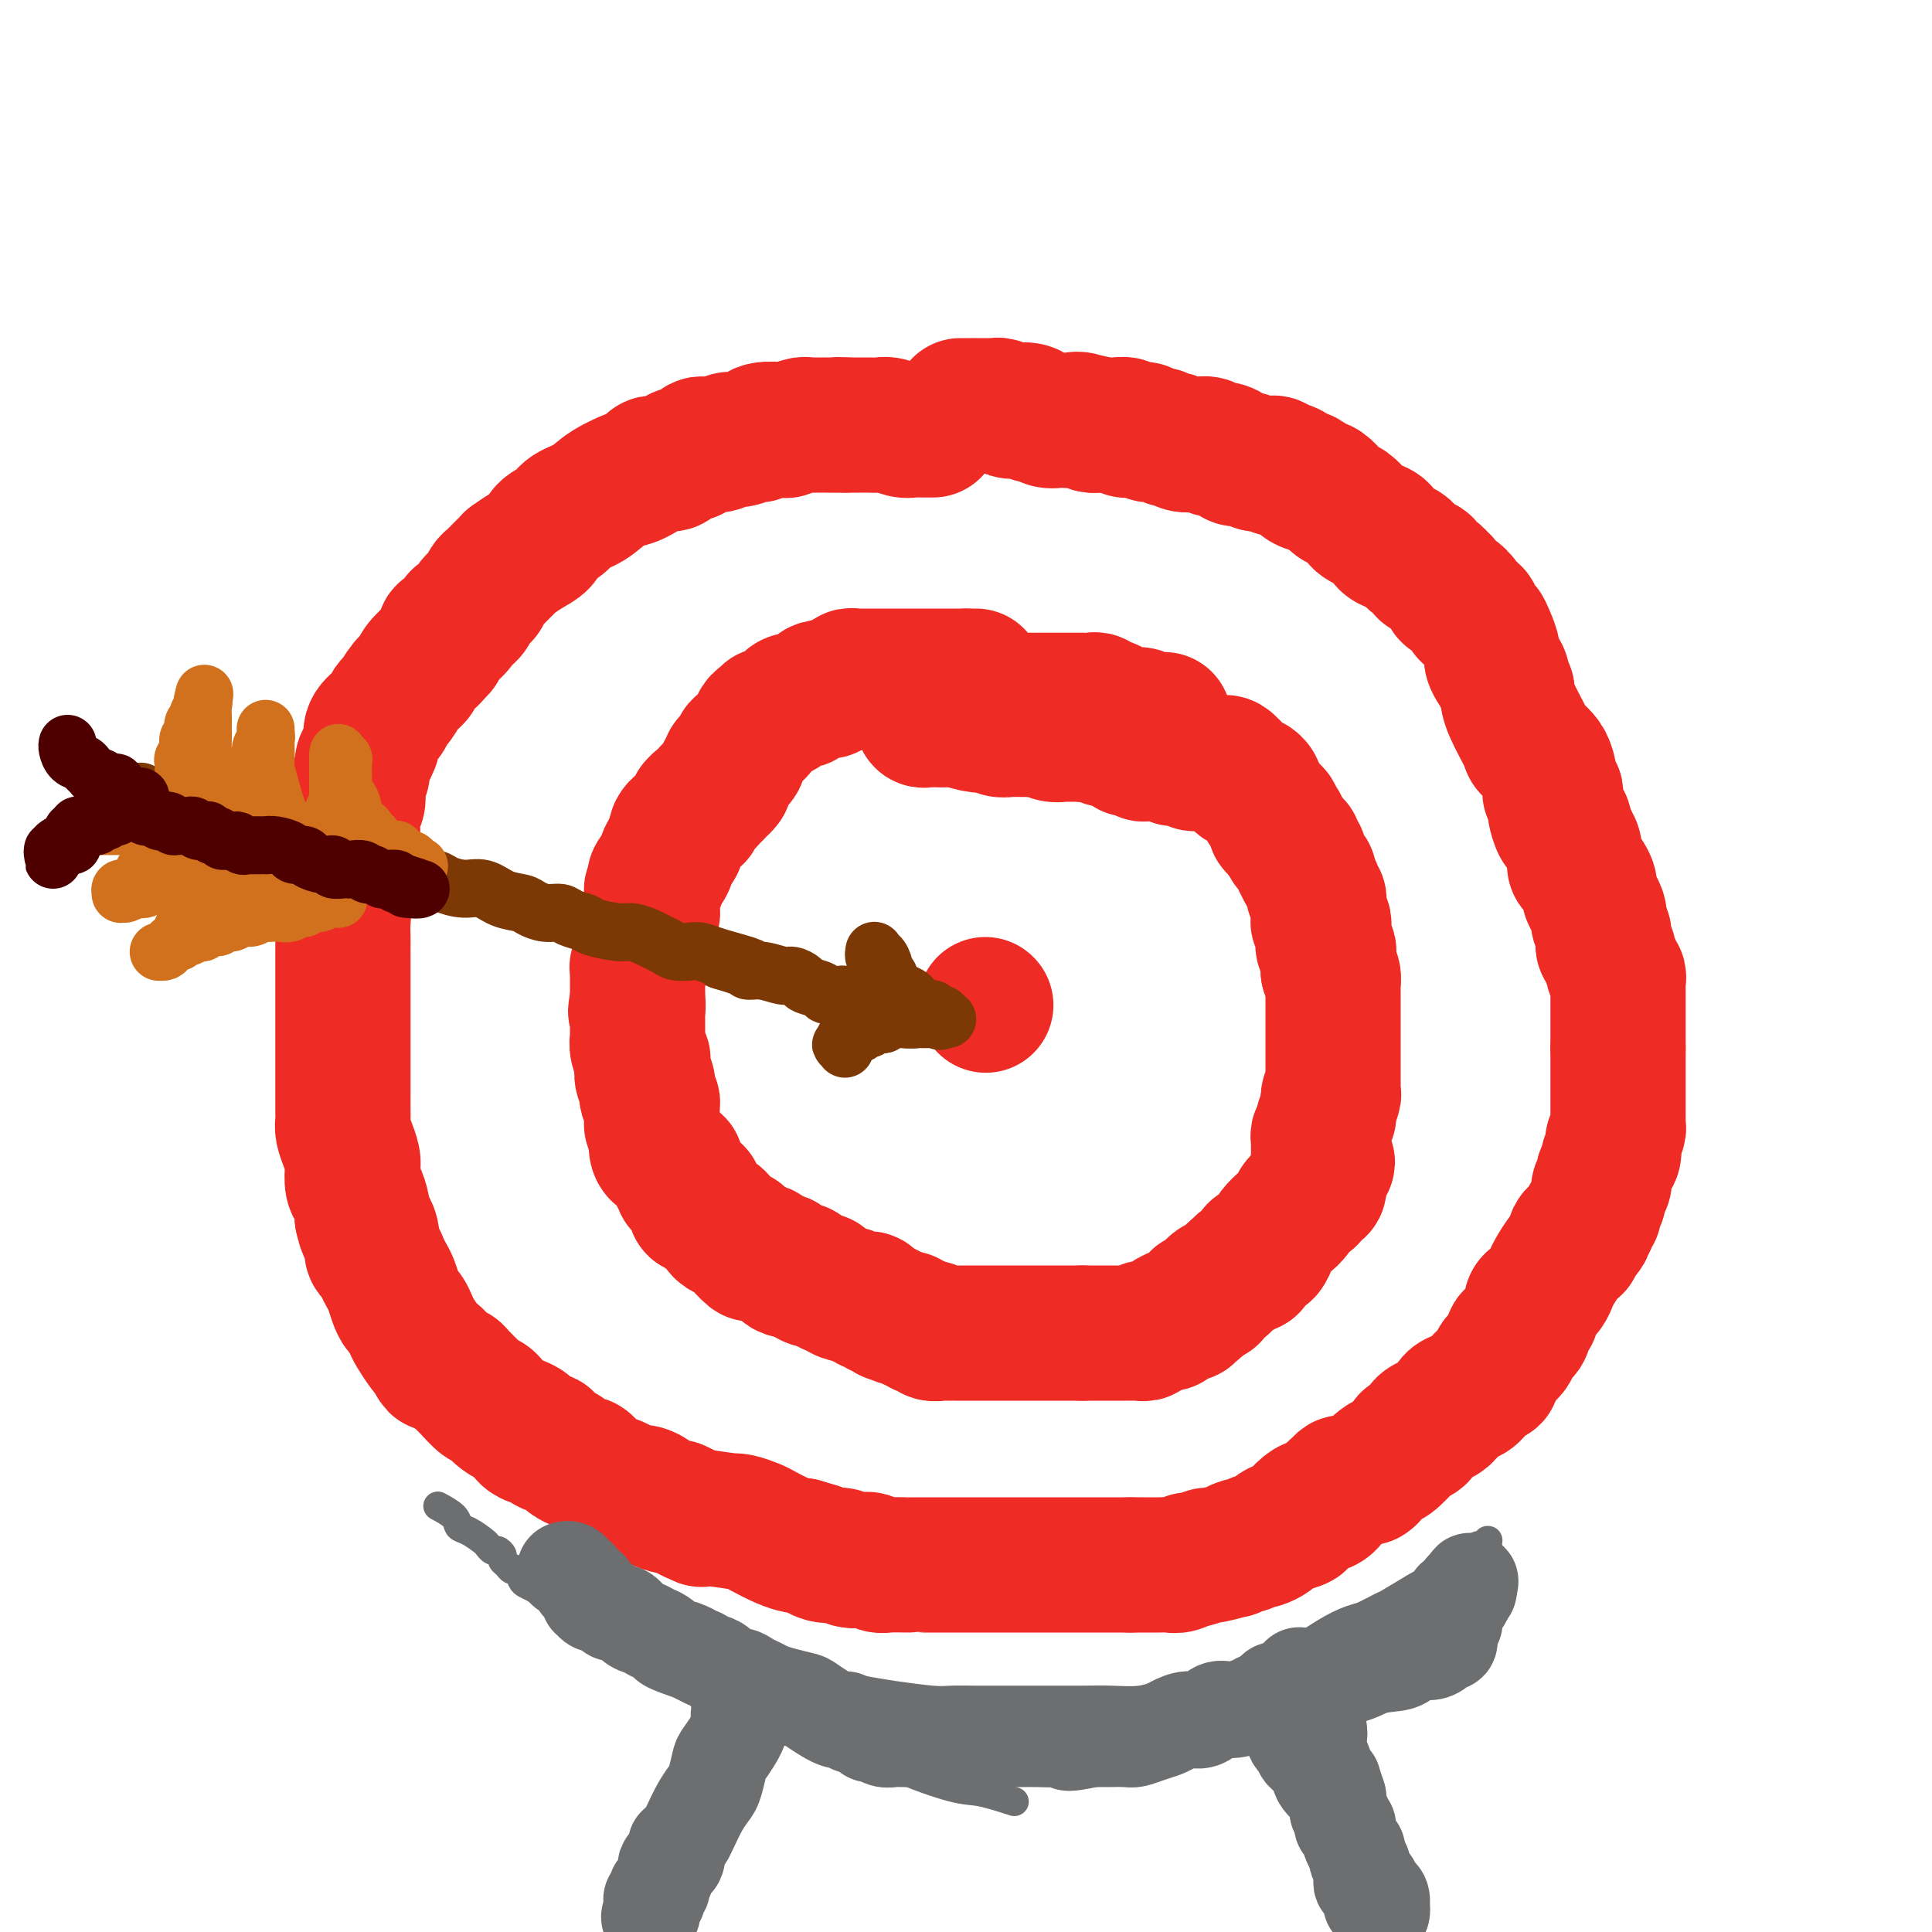 <svg viewBox='0 0 400 400' version='1.1' xmlns='http://www.w3.org/2000/svg' xmlns:xlink='http://www.w3.org/1999/xlink'><g fill='none' stroke='#EE2B24' stroke-width='28' stroke-linecap='round' stroke-linejoin='round'><path d='M204,208c0.000,0.000 0.100,0.100 0.1,0.1'/><path d='M202,140c0.006,0.000 0.012,0.000 0,0c-0.012,0.000 -0.042,0.000 0,0c0.042,0.000 0.156,-0.000 0,0c-0.156,0.000 -0.580,0.000 -1,0c-0.420,-0.000 -0.834,0.000 -1,0c-0.166,0.000 -0.083,0.000 0,0'/><path d='M200,140c-0.492,0.000 -0.722,0.000 -1,0c-0.278,0.000 -0.603,-0.000 -1,0c-0.397,0.000 -0.867,-0.000 -1,0c-0.133,0.000 0.071,0.000 0,0c-0.071,-0.000 -0.418,-0.000 -1,0c-0.582,0.000 -1.399,0.000 -2,0c-0.601,-0.000 -0.986,-0.000 -1,0c-0.014,0.000 0.343,0.000 0,0c-0.343,-0.000 -1.387,-0.000 -2,0c-0.613,0.000 -0.794,0.000 -1,0c-0.206,-0.000 -0.437,-0.000 -1,0c-0.563,0.000 -1.456,0.000 -2,0c-0.544,-0.000 -0.737,-0.000 -1,0c-0.263,0.000 -0.595,0.000 -1,0c-0.405,-0.000 -0.882,-0.000 -1,0c-0.118,0.000 0.123,0.000 0,0c-0.123,-0.000 -0.611,-0.000 -1,0c-0.389,0.000 -0.678,0.000 -1,0c-0.322,-0.000 -0.678,-0.000 -1,0c-0.322,0.000 -0.611,0.000 -1,0c-0.389,-0.000 -0.879,-0.001 -1,0c-0.121,0.001 0.126,0.004 0,0c-0.126,-0.004 -0.626,-0.015 -1,0c-0.374,0.015 -0.621,0.056 -1,0c-0.379,-0.056 -0.889,-0.207 -1,0c-0.111,0.207 0.178,0.774 0,1c-0.178,0.226 -0.821,0.113 -1,0c-0.179,-0.113 0.107,-0.226 0,0c-0.107,0.226 -0.606,0.792 -1,1c-0.394,0.208 -0.684,0.060 -1,0c-0.316,-0.060 -0.658,-0.030 -1,0'/><path d='M172,142c-4.563,0.533 -1.969,0.864 -1,1c0.969,0.136 0.314,0.075 0,0c-0.314,-0.075 -0.287,-0.164 -1,0c-0.713,0.164 -2.165,0.583 -3,1c-0.835,0.417 -1.051,0.834 -1,1c0.051,0.166 0.369,0.082 0,0c-0.369,-0.082 -1.426,-0.161 -2,0c-0.574,0.161 -0.666,0.564 -1,1c-0.334,0.436 -0.912,0.905 -1,1c-0.088,0.095 0.313,-0.186 0,0c-0.313,0.186 -1.342,0.837 -2,1c-0.658,0.163 -0.946,-0.164 -1,0c-0.054,0.164 0.126,0.817 0,1c-0.126,0.183 -0.559,-0.106 -1,0c-0.441,0.106 -0.892,0.606 -1,1c-0.108,0.394 0.125,0.683 0,1c-0.125,0.317 -0.608,0.662 -1,1c-0.392,0.338 -0.693,0.668 -1,1c-0.307,0.332 -0.621,0.667 -1,1c-0.379,0.333 -0.823,0.664 -1,1c-0.177,0.336 -0.086,0.678 0,1c0.086,0.322 0.168,0.625 0,1c-0.168,0.375 -0.585,0.823 -1,1c-0.415,0.177 -0.829,0.085 -1,0c-0.171,-0.085 -0.098,-0.162 0,0c0.098,0.162 0.222,0.565 0,1c-0.222,0.435 -0.792,0.904 -1,1c-0.208,0.096 -0.056,-0.180 0,0c0.056,0.180 0.015,0.818 0,1c-0.015,0.182 -0.004,-0.091 0,0c0.004,0.091 0.002,0.545 0,1'/><path d='M150,162c-1.618,2.161 -1.165,0.564 -1,0c0.165,-0.564 0.040,-0.095 0,0c-0.040,0.095 0.004,-0.185 0,0c-0.004,0.185 -0.058,0.833 0,1c0.058,0.167 0.227,-0.149 0,0c-0.227,0.149 -0.848,0.762 -1,1c-0.152,0.238 0.167,0.101 0,0c-0.167,-0.101 -0.819,-0.167 -1,0c-0.181,0.167 0.109,0.567 0,1c-0.109,0.433 -0.618,0.900 -1,1c-0.382,0.100 -0.639,-0.167 -1,0c-0.361,0.167 -0.828,0.767 -1,1c-0.172,0.233 -0.049,0.100 0,0c0.049,-0.100 0.023,-0.166 0,0c-0.023,0.166 -0.045,0.565 0,1c0.045,0.435 0.156,0.905 0,1c-0.156,0.095 -0.581,-0.186 -1,0c-0.419,0.186 -0.834,0.838 -1,1c-0.166,0.162 -0.083,-0.165 0,0c0.083,0.165 0.167,0.823 0,1c-0.167,0.177 -0.585,-0.125 -1,0c-0.415,0.125 -0.828,0.677 -1,1c-0.172,0.323 -0.102,0.415 0,1c0.102,0.585 0.237,1.662 0,2c-0.237,0.338 -0.847,-0.064 -1,0c-0.153,0.064 0.152,0.595 0,1c-0.152,0.405 -0.759,0.683 -1,1c-0.241,0.317 -0.116,0.673 0,1c0.116,0.327 0.224,0.627 0,1c-0.224,0.373 -0.778,0.821 -1,1c-0.222,0.179 -0.111,0.090 0,0'/><path d='M137,180c-2.233,2.963 -1.316,1.370 -1,1c0.316,-0.370 0.032,0.482 0,1c-0.032,0.518 0.188,0.702 0,1c-0.188,0.298 -0.783,0.711 -1,1c-0.217,0.289 -0.057,0.455 0,1c0.057,0.545 0.012,1.470 0,2c-0.012,0.530 0.011,0.667 0,1c-0.011,0.333 -0.056,0.862 0,1c0.056,0.138 0.212,-0.117 0,0c-0.212,0.117 -0.793,0.604 -1,1c-0.207,0.396 -0.041,0.701 0,1c0.041,0.299 -0.041,0.591 0,1c0.041,0.409 0.207,0.936 0,1c-0.207,0.064 -0.788,-0.334 -1,0c-0.212,0.334 -0.056,1.399 0,2c0.056,0.601 0.011,0.738 0,1c-0.011,0.262 0.011,0.647 0,1c-0.011,0.353 -0.056,0.673 0,1c0.056,0.327 0.211,0.662 0,1c-0.211,0.338 -0.789,0.678 -1,1c-0.211,0.322 -0.057,0.625 0,1c0.057,0.375 0.015,0.822 0,1c-0.015,0.178 -0.004,0.085 0,0c0.004,-0.085 0.001,-0.164 0,0c-0.001,0.164 -0.000,0.570 0,1c0.000,0.430 0.000,0.885 0,1c-0.000,0.115 -0.000,-0.110 0,0c0.000,0.110 0.000,0.555 0,1c-0.000,0.445 -0.000,0.889 0,1c0.000,0.111 0.000,-0.111 0,0c-0.000,0.111 -0.000,0.556 0,1'/><path d='M132,207c-0.774,4.299 -0.207,1.546 0,1c0.207,-0.546 0.056,1.114 0,2c-0.056,0.886 -0.015,0.998 0,1c0.015,0.002 0.004,-0.106 0,0c-0.004,0.106 -0.002,0.426 0,1c0.002,0.574 0.004,1.401 0,2c-0.004,0.599 -0.015,0.970 0,1c0.015,0.030 0.056,-0.283 0,0c-0.056,0.283 -0.207,1.160 0,2c0.207,0.840 0.774,1.643 1,2c0.226,0.357 0.112,0.266 0,1c-0.112,0.734 -0.222,2.291 0,3c0.222,0.709 0.778,0.571 1,1c0.222,0.429 0.112,1.425 0,2c-0.112,0.575 -0.226,0.728 0,1c0.226,0.272 0.793,0.665 1,1c0.207,0.335 0.055,0.614 0,1c-0.055,0.386 -0.015,0.878 0,1c0.015,0.122 0.003,-0.128 0,0c-0.003,0.128 0.003,0.634 0,1c-0.003,0.366 -0.015,0.593 0,1c0.015,0.407 0.055,0.996 0,1c-0.055,0.004 -0.207,-0.576 0,0c0.207,0.576 0.773,2.307 1,3c0.227,0.693 0.113,0.346 0,0'/><path d='M136,236c0.630,4.664 0.207,1.823 0,1c-0.207,-0.823 -0.196,0.372 0,1c0.196,0.628 0.578,0.689 1,1c0.422,0.311 0.883,0.872 1,1c0.117,0.128 -0.112,-0.177 0,0c0.112,0.177 0.565,0.835 1,1c0.435,0.165 0.853,-0.163 1,0c0.147,0.163 0.025,0.817 0,1c-0.025,0.183 0.049,-0.105 0,0c-0.049,0.105 -0.219,0.601 0,1c0.219,0.399 0.828,0.700 1,1c0.172,0.300 -0.094,0.601 0,1c0.094,0.399 0.547,0.898 1,1c0.453,0.102 0.905,-0.193 1,0c0.095,0.193 -0.168,0.874 0,1c0.168,0.126 0.766,-0.303 1,0c0.234,0.303 0.104,1.339 0,2c-0.104,0.661 -0.183,0.947 0,1c0.183,0.053 0.627,-0.126 1,0c0.373,0.126 0.673,0.558 1,1c0.327,0.442 0.679,0.893 1,1c0.321,0.107 0.611,-0.130 1,0c0.389,0.130 0.877,0.627 1,1c0.123,0.373 -0.121,0.621 0,1c0.121,0.379 0.606,0.890 1,1c0.394,0.110 0.698,-0.182 1,0c0.302,0.182 0.603,0.836 1,1c0.397,0.164 0.890,-0.162 1,0c0.110,0.162 -0.163,0.813 0,1c0.163,0.187 0.761,-0.089 1,0c0.239,0.089 0.120,0.545 0,1'/><path d='M154,258c2.968,3.342 1.386,0.699 1,0c-0.386,-0.699 0.422,0.548 1,1c0.578,0.452 0.927,0.111 1,0c0.073,-0.111 -0.130,0.008 0,0c0.130,-0.008 0.594,-0.143 1,0c0.406,0.143 0.753,0.564 1,1c0.247,0.436 0.395,0.887 1,1c0.605,0.113 1.667,-0.113 2,0c0.333,0.113 -0.065,0.565 0,1c0.065,0.435 0.591,0.853 1,1c0.409,0.147 0.701,0.024 1,0c0.299,-0.024 0.604,0.050 1,0c0.396,-0.050 0.884,-0.224 1,0c0.116,0.224 -0.138,0.848 0,1c0.138,0.152 0.670,-0.167 1,0c0.330,0.167 0.460,0.819 1,1c0.540,0.181 1.492,-0.110 2,0c0.508,0.110 0.573,0.622 1,1c0.427,0.378 1.215,0.623 2,1c0.785,0.377 1.568,0.886 2,1c0.432,0.114 0.512,-0.167 1,0c0.488,0.167 1.384,0.781 2,1c0.616,0.219 0.953,0.044 1,0c0.047,-0.044 -0.195,0.045 0,0c0.195,-0.045 0.825,-0.223 1,0c0.175,0.223 -0.107,0.848 0,1c0.107,0.152 0.603,-0.169 1,0c0.397,0.169 0.694,0.829 1,1c0.306,0.171 0.621,-0.146 1,0c0.379,0.146 0.823,0.756 1,1c0.177,0.244 0.089,0.122 0,0'/><path d='M184,272c4.759,2.100 1.657,0.351 1,0c-0.657,-0.351 1.132,0.694 2,1c0.868,0.306 0.815,-0.129 1,0c0.185,0.129 0.608,0.823 1,1c0.392,0.177 0.753,-0.163 1,0c0.247,0.163 0.381,0.828 1,1c0.619,0.172 1.724,-0.150 2,0c0.276,0.150 -0.278,0.772 0,1c0.278,0.228 1.386,0.061 2,0c0.614,-0.061 0.732,-0.016 1,0c0.268,0.016 0.687,0.004 1,0c0.313,-0.004 0.522,-0.001 1,0c0.478,0.001 1.226,0.000 2,0c0.774,-0.000 1.573,-0.000 2,0c0.427,0.000 0.480,0.000 1,0c0.520,-0.000 1.505,-0.000 2,0c0.495,0.000 0.500,0.000 1,0c0.500,-0.000 1.495,-0.000 2,0c0.505,0.000 0.520,0.000 1,0c0.480,-0.000 1.424,-0.000 2,0c0.576,0.000 0.785,0.000 1,0c0.215,-0.000 0.438,-0.000 1,0c0.562,0.000 1.464,0.000 2,0c0.536,-0.000 0.707,-0.000 1,0c0.293,0.000 0.707,0.000 1,0c0.293,-0.000 0.464,-0.000 1,0c0.536,0.000 1.436,0.000 2,0c0.564,-0.000 0.790,-0.000 1,0c0.210,0.000 0.403,0.000 1,0c0.597,-0.000 1.599,-0.000 2,0c0.401,0.000 0.200,0.000 0,0'/><path d='M224,276c4.505,-0.000 1.767,-0.000 1,0c-0.767,0.000 0.439,0.000 1,0c0.561,-0.000 0.479,-0.000 1,0c0.521,0.000 1.645,0.000 2,0c0.355,-0.000 -0.059,-0.000 0,0c0.059,0.000 0.589,0.000 1,0c0.411,-0.000 0.701,-0.000 1,0c0.299,0.000 0.605,0.000 1,0c0.395,-0.000 0.879,-0.000 1,0c0.121,0.000 -0.121,0.001 0,0c0.121,-0.001 0.606,-0.004 1,0c0.394,0.004 0.697,0.015 1,0c0.303,-0.015 0.605,-0.055 1,0c0.395,0.055 0.883,0.207 1,0c0.117,-0.207 -0.136,-0.773 0,-1c0.136,-0.227 0.661,-0.116 1,0c0.339,0.116 0.491,0.238 1,0c0.509,-0.238 1.375,-0.834 2,-1c0.625,-0.166 1.007,0.099 1,0c-0.007,-0.099 -0.405,-0.561 0,-1c0.405,-0.439 1.611,-0.853 2,-1c0.389,-0.147 -0.040,-0.025 0,0c0.040,0.025 0.549,-0.045 1,0c0.451,0.045 0.843,0.206 1,0c0.157,-0.206 0.080,-0.777 0,-1c-0.080,-0.223 -0.162,-0.098 0,0c0.162,0.098 0.568,0.167 1,0c0.432,-0.167 0.889,-0.571 1,-1c0.111,-0.429 -0.124,-0.885 0,-1c0.124,-0.115 0.607,0.110 1,0c0.393,-0.110 0.697,-0.555 1,-1'/><path d='M250,268c2.389,-1.249 1.361,-0.373 1,0c-0.361,0.373 -0.056,0.241 0,0c0.056,-0.241 -0.139,-0.590 0,-1c0.139,-0.410 0.611,-0.879 1,-1c0.389,-0.121 0.695,0.107 1,0c0.305,-0.107 0.607,-0.550 1,-1c0.393,-0.450 0.875,-0.909 1,-1c0.125,-0.091 -0.107,0.186 0,0c0.107,-0.186 0.555,-0.834 1,-1c0.445,-0.166 0.889,0.149 1,0c0.111,-0.149 -0.110,-0.761 0,-1c0.110,-0.239 0.550,-0.106 1,0c0.450,0.106 0.908,0.186 1,0c0.092,-0.186 -0.183,-0.637 0,-1c0.183,-0.363 0.823,-0.639 1,-1c0.177,-0.361 -0.108,-0.806 0,-1c0.108,-0.194 0.609,-0.135 1,0c0.391,0.135 0.672,0.346 1,0c0.328,-0.346 0.703,-1.248 1,-2c0.297,-0.752 0.517,-1.352 1,-2c0.483,-0.648 1.230,-1.344 2,-2c0.770,-0.656 1.564,-1.272 2,-2c0.436,-0.728 0.513,-1.567 1,-2c0.487,-0.433 1.384,-0.459 2,-1c0.616,-0.541 0.950,-1.598 1,-2c0.050,-0.402 -0.183,-0.150 0,0c0.183,0.150 0.781,0.198 1,0c0.219,-0.198 0.059,-0.641 0,-1c-0.059,-0.359 -0.016,-0.635 0,-1c0.016,-0.365 0.005,-0.819 0,-1c-0.005,-0.181 -0.002,-0.091 0,0'/><path d='M273,243c3.558,-4.110 0.953,-1.886 0,-1c-0.953,0.886 -0.255,0.435 0,0c0.255,-0.435 0.068,-0.852 0,-1c-0.068,-0.148 -0.018,-0.025 0,0c0.018,0.025 0.005,-0.049 0,0c-0.005,0.049 -0.001,0.219 0,0c0.001,-0.219 0.000,-0.828 0,-1c-0.000,-0.172 -0.000,0.094 0,0c0.000,-0.094 0.000,-0.547 0,-1c-0.000,-0.453 -0.000,-0.905 0,-1c0.000,-0.095 0.000,0.168 0,0c-0.000,-0.168 -0.001,-0.767 0,-1c0.001,-0.233 0.004,-0.100 0,0c-0.004,0.100 -0.015,0.166 0,0c0.015,-0.166 0.057,-0.565 0,-1c-0.057,-0.435 -0.211,-0.905 0,-1c0.211,-0.095 0.789,0.185 1,0c0.211,-0.185 0.057,-0.833 0,-1c-0.057,-0.167 -0.016,0.149 0,0c0.016,-0.149 0.008,-0.762 0,-1c-0.008,-0.238 -0.016,-0.101 0,0c0.016,0.101 0.057,0.167 0,0c-0.057,-0.167 -0.211,-0.565 0,-1c0.211,-0.435 0.789,-0.905 1,-1c0.211,-0.095 0.057,0.186 0,0c-0.057,-0.186 -0.015,-0.838 0,-1c0.015,-0.162 0.004,0.167 0,0c-0.004,-0.167 -0.001,-0.828 0,-1c0.001,-0.172 0.000,0.146 0,0c-0.000,-0.146 -0.000,-0.756 0,-1c0.000,-0.244 0.000,-0.122 0,0'/><path d='M275,228c0.249,-2.273 -0.130,-0.455 0,0c0.130,0.455 0.767,-0.452 1,-1c0.233,-0.548 0.062,-0.738 0,-1c-0.062,-0.262 -0.017,-0.596 0,-1c0.017,-0.404 0.004,-0.877 0,-1c-0.004,-0.123 -0.001,0.104 0,0c0.001,-0.104 0.000,-0.540 0,-1c-0.000,-0.460 -0.000,-0.946 0,-1c0.000,-0.054 0.000,0.322 0,0c-0.000,-0.322 -0.000,-1.343 0,-2c0.000,-0.657 0.000,-0.949 0,-1c-0.000,-0.051 -0.000,0.140 0,0c0.000,-0.140 0.000,-0.611 0,-1c-0.000,-0.389 -0.000,-0.696 0,-1c0.000,-0.304 0.000,-0.606 0,-1c-0.000,-0.394 -0.000,-0.879 0,-1c0.000,-0.121 -0.000,0.121 0,0c0.000,-0.121 0.000,-0.606 0,-1c-0.000,-0.394 -0.000,-0.697 0,-1c0.000,-0.303 0.000,-0.606 0,-1c-0.000,-0.394 -0.000,-0.879 0,-1c0.000,-0.121 0.000,0.122 0,0c-0.000,-0.122 -0.000,-0.610 0,-1c0.000,-0.390 0.000,-0.682 0,-1c-0.000,-0.318 -0.000,-0.662 0,-1c0.000,-0.338 0.001,-0.672 0,-1c-0.001,-0.328 -0.003,-0.651 0,-1c0.003,-0.349 0.011,-0.722 0,-1c-0.011,-0.278 -0.041,-0.459 0,-1c0.041,-0.541 0.155,-1.440 0,-2c-0.155,-0.560 -0.577,-0.780 -1,-1'/><path d='M275,201c0.004,-4.505 0.015,-2.269 0,-2c-0.015,0.269 -0.057,-1.430 0,-2c0.057,-0.570 0.211,-0.012 0,0c-0.211,0.012 -0.789,-0.522 -1,-1c-0.211,-0.478 -0.057,-0.901 0,-1c0.057,-0.099 0.016,0.127 0,0c-0.016,-0.127 -0.008,-0.608 0,-1c0.008,-0.392 0.016,-0.696 0,-1c-0.016,-0.304 -0.057,-0.607 0,-1c0.057,-0.393 0.211,-0.875 0,-1c-0.211,-0.125 -0.789,0.107 -1,0c-0.211,-0.107 -0.057,-0.553 0,-1c0.057,-0.447 0.016,-0.893 0,-1c-0.016,-0.107 -0.008,0.126 0,0c0.008,-0.126 0.016,-0.613 0,-1c-0.016,-0.387 -0.056,-0.676 0,-1c0.056,-0.324 0.207,-0.682 0,-1c-0.207,-0.318 -0.772,-0.596 -1,-1c-0.228,-0.404 -0.118,-0.936 0,-1c0.118,-0.064 0.243,0.338 0,0c-0.243,-0.338 -0.854,-1.418 -1,-2c-0.146,-0.582 0.172,-0.667 0,-1c-0.172,-0.333 -0.835,-0.915 -1,-1c-0.165,-0.085 0.167,0.327 0,0c-0.167,-0.327 -0.833,-1.393 -1,-2c-0.167,-0.607 0.166,-0.754 0,-1c-0.166,-0.246 -0.832,-0.591 -1,-1c-0.168,-0.409 0.161,-0.883 0,-1c-0.161,-0.117 -0.813,0.122 -1,0c-0.187,-0.122 0.089,-0.606 0,-1c-0.089,-0.394 -0.545,-0.697 -1,-1'/><path d='M266,173c-1.636,-4.490 -1.226,-1.714 -1,-1c0.226,0.714 0.268,-0.634 0,-1c-0.268,-0.366 -0.845,0.249 -1,0c-0.155,-0.249 0.112,-1.362 0,-2c-0.112,-0.638 -0.604,-0.801 -1,-1c-0.396,-0.199 -0.698,-0.435 -1,-1c-0.302,-0.565 -0.606,-1.458 -1,-2c-0.394,-0.542 -0.879,-0.733 -1,-1c-0.121,-0.267 0.123,-0.611 0,-1c-0.123,-0.389 -0.611,-0.825 -1,-1c-0.389,-0.175 -0.679,-0.089 -1,0c-0.321,0.089 -0.674,0.183 -1,0c-0.326,-0.183 -0.626,-0.641 -1,-1c-0.374,-0.359 -0.821,-0.618 -1,-1c-0.179,-0.382 -0.089,-0.887 0,-1c0.089,-0.113 0.178,0.166 0,0c-0.178,-0.166 -0.621,-0.776 -1,-1c-0.379,-0.224 -0.693,-0.060 -1,0c-0.307,0.060 -0.608,0.016 -1,0c-0.392,-0.016 -0.875,-0.004 -1,0c-0.125,0.004 0.107,0.001 0,0c-0.107,-0.001 -0.553,0.001 -1,0c-0.447,-0.001 -0.895,-0.004 -1,0c-0.105,0.004 0.131,0.015 0,0c-0.131,-0.015 -0.630,-0.057 -1,0c-0.370,0.057 -0.610,0.212 -1,0c-0.390,-0.212 -0.931,-0.792 -1,-1c-0.069,-0.208 0.332,-0.046 0,0c-0.332,0.046 -1.397,-0.026 -2,0c-0.603,0.026 -0.744,0.150 -1,0c-0.256,-0.150 -0.628,-0.575 -1,-1'/><path d='M242,156c-1.953,-0.309 -0.835,-0.082 -1,0c-0.165,0.082 -1.612,0.018 -2,0c-0.388,-0.018 0.284,0.009 0,0c-0.284,-0.009 -1.524,-0.055 -2,0c-0.476,0.055 -0.188,0.211 0,0c0.188,-0.211 0.274,-0.787 0,-1c-0.274,-0.213 -0.910,-0.061 -1,0c-0.090,0.061 0.364,0.030 0,0c-0.364,-0.030 -1.548,-0.061 -2,0c-0.452,0.061 -0.174,0.212 0,0c0.174,-0.212 0.244,-0.789 0,-1c-0.244,-0.211 -0.801,-0.057 -1,0c-0.199,0.057 -0.039,0.016 0,0c0.039,-0.016 -0.042,-0.008 0,0c0.042,0.008 0.209,0.016 0,0c-0.209,-0.016 -0.792,-0.057 -1,0c-0.208,0.057 -0.042,0.211 0,0c0.042,-0.211 -0.042,-0.789 0,-1c0.042,-0.211 0.208,-0.057 0,0c-0.208,0.057 -0.791,0.015 -1,0c-0.209,-0.015 -0.046,-0.004 0,0c0.046,0.004 -0.026,0.002 0,0c0.026,-0.002 0.151,-0.004 0,0c-0.151,0.004 -0.579,0.015 -1,0c-0.421,-0.015 -0.834,-0.057 -1,0c-0.166,0.057 -0.086,0.211 0,0c0.086,-0.211 0.178,-0.789 0,-1c-0.178,-0.211 -0.625,-0.057 -1,0c-0.375,0.057 -0.679,0.016 -1,0c-0.321,-0.016 -0.661,-0.008 -1,0'/><path d='M226,152c-2.937,-0.619 -2.280,-0.166 -2,0c0.280,0.166 0.182,0.044 0,0c-0.182,-0.044 -0.447,-0.011 -1,0c-0.553,0.011 -1.394,-0.001 -2,0c-0.606,0.001 -0.976,0.014 -1,0c-0.024,-0.014 0.297,-0.056 0,0c-0.297,0.056 -1.211,0.211 -2,0c-0.789,-0.211 -1.454,-0.789 -2,-1c-0.546,-0.211 -0.972,-0.057 -1,0c-0.028,0.057 0.343,0.015 0,0c-0.343,-0.015 -1.400,-0.004 -2,0c-0.600,0.004 -0.741,0.002 -1,0c-0.259,-0.002 -0.634,-0.004 -1,0c-0.366,0.004 -0.724,0.015 -1,0c-0.276,-0.015 -0.470,-0.057 -1,0c-0.530,0.057 -1.396,0.211 -2,0c-0.604,-0.211 -0.946,-0.789 -1,-1c-0.054,-0.211 0.179,-0.057 0,0c-0.179,0.057 -0.770,0.015 -1,0c-0.230,-0.015 -0.100,-0.004 0,0c0.100,0.004 0.172,0.001 0,0c-0.172,-0.001 -0.586,-0.001 -1,0'/><path d='M204,150c-3.628,-0.326 -1.697,-0.140 -1,0c0.697,0.140 0.159,0.234 -1,0c-1.159,-0.234 -2.940,-0.795 -4,-1c-1.060,-0.205 -1.398,-0.054 -2,0c-0.602,0.054 -1.468,0.011 -2,0c-0.532,-0.011 -0.731,0.011 -1,0c-0.269,-0.011 -0.608,-0.056 -1,0c-0.392,0.056 -0.837,0.212 -1,0c-0.163,-0.212 -0.044,-0.793 0,-1c0.044,-0.207 0.012,-0.041 0,0c-0.012,0.041 -0.004,-0.042 0,0c0.004,0.042 0.004,0.208 0,0c-0.004,-0.208 -0.013,-0.792 0,-1c0.013,-0.208 0.048,-0.041 0,0c-0.048,0.041 -0.178,-0.045 0,0c0.178,0.045 0.663,0.222 1,0c0.337,-0.222 0.524,-0.844 1,-1c0.476,-0.156 1.241,0.154 2,0c0.759,-0.154 1.513,-0.773 2,-1c0.487,-0.227 0.709,-0.061 1,0c0.291,0.061 0.651,0.016 1,0c0.349,-0.016 0.685,-0.004 1,0c0.315,0.004 0.608,0.001 1,0c0.392,-0.001 0.884,-0.000 1,0c0.116,0.000 -0.142,0.000 0,0c0.142,-0.000 0.686,-0.000 1,0c0.314,0.000 0.399,0.000 1,0c0.601,-0.000 1.718,-0.000 2,0c0.282,0.000 -0.270,0.000 0,0c0.270,-0.000 1.363,-0.000 2,0c0.637,0.000 0.819,0.000 1,0'/><path d='M209,145c2.014,-0.000 1.050,-0.000 1,0c-0.050,0.000 0.814,0.000 1,0c0.186,-0.000 -0.304,-0.000 0,0c0.304,0.000 1.404,0.000 2,0c0.596,-0.000 0.687,-0.000 1,0c0.313,0.000 0.847,0.000 2,0c1.153,-0.000 2.925,-0.001 4,0c1.075,0.001 1.454,0.004 2,0c0.546,-0.004 1.259,-0.016 2,0c0.741,0.016 1.511,0.060 2,0c0.489,-0.060 0.696,-0.222 1,0c0.304,0.222 0.705,0.829 1,1c0.295,0.171 0.485,-0.094 1,0c0.515,0.094 1.355,0.547 2,1c0.645,0.453 1.094,0.906 2,1c0.906,0.094 2.267,-0.171 3,0c0.733,0.171 0.836,0.778 1,1c0.164,0.222 0.387,0.060 1,0c0.613,-0.060 1.614,-0.016 2,0c0.386,0.016 0.155,0.004 0,0c-0.155,-0.004 -0.234,-0.001 0,0c0.234,0.001 0.781,0.000 1,0c0.219,-0.000 0.109,-0.000 0,0'/><path d='M193,89c-0.047,0.001 -0.095,0.001 0,0c0.095,-0.001 0.331,-0.004 0,0c-0.331,0.004 -1.229,0.015 -2,0c-0.771,-0.015 -1.415,-0.057 -2,0c-0.585,0.057 -1.113,0.211 -2,0c-0.887,-0.211 -2.134,-0.789 -3,-1c-0.866,-0.211 -1.351,-0.057 -2,0c-0.649,0.057 -1.463,0.015 -2,0c-0.537,-0.015 -0.799,-0.004 -1,0c-0.201,0.004 -0.343,0.001 -1,0c-0.657,-0.001 -1.828,-0.001 -3,0'/><path d='M175,88c-2.823,-0.155 -0.879,-0.041 -1,0c-0.121,0.041 -2.306,0.010 -3,0c-0.694,-0.010 0.104,0.001 0,0c-0.104,-0.001 -1.110,-0.014 -2,0c-0.890,0.014 -1.664,0.055 -2,0c-0.336,-0.055 -0.233,-0.207 -1,0c-0.767,0.207 -2.403,0.772 -3,1c-0.597,0.228 -0.156,0.118 -1,0c-0.844,-0.118 -2.974,-0.243 -4,0c-1.026,0.243 -0.947,0.853 -1,1c-0.053,0.147 -0.237,-0.171 -1,0c-0.763,0.171 -2.106,0.831 -3,1c-0.894,0.169 -1.339,-0.151 -2,0c-0.661,0.151 -1.539,0.775 -2,1c-0.461,0.225 -0.504,0.050 -1,0c-0.496,-0.050 -1.446,0.024 -2,0c-0.554,-0.024 -0.712,-0.147 -1,0c-0.288,0.147 -0.707,0.565 -1,1c-0.293,0.435 -0.459,0.887 -1,1c-0.541,0.113 -1.458,-0.113 -2,0c-0.542,0.113 -0.708,0.565 -1,1c-0.292,0.435 -0.709,0.853 -1,1c-0.291,0.147 -0.456,0.025 -1,0c-0.544,-0.025 -1.468,0.049 -2,0c-0.532,-0.049 -0.672,-0.220 -1,0c-0.328,0.220 -0.845,0.830 -1,1c-0.155,0.170 0.051,-0.099 0,0c-0.051,0.099 -0.360,0.565 -1,1c-0.640,0.435 -1.611,0.839 -2,1c-0.389,0.161 -0.194,0.081 0,0'/><path d='M131,99c-4.210,1.468 -1.234,0.136 -1,0c0.234,-0.136 -2.274,0.922 -4,2c-1.726,1.078 -2.671,2.176 -4,3c-1.329,0.824 -3.044,1.375 -4,2c-0.956,0.625 -1.154,1.324 -2,2c-0.846,0.676 -2.341,1.329 -3,2c-0.659,0.671 -0.481,1.360 -1,2c-0.519,0.640 -1.736,1.232 -3,2c-1.264,0.768 -2.576,1.711 -3,2c-0.424,0.289 0.041,-0.077 0,0c-0.041,0.077 -0.588,0.597 -1,1c-0.412,0.403 -0.689,0.690 -1,1c-0.311,0.310 -0.657,0.642 -1,1c-0.343,0.358 -0.683,0.740 -1,1c-0.317,0.260 -0.610,0.397 -1,1c-0.390,0.603 -0.877,1.671 -1,2c-0.123,0.329 0.117,-0.080 0,0c-0.117,0.080 -0.590,0.650 -1,1c-0.410,0.350 -0.757,0.480 -1,1c-0.243,0.520 -0.380,1.431 -1,2c-0.620,0.569 -1.721,0.798 -2,1c-0.279,0.202 0.266,0.378 0,1c-0.266,0.622 -1.343,1.691 -2,2c-0.657,0.309 -0.894,-0.141 -1,0c-0.106,0.141 -0.080,0.873 0,1c0.080,0.127 0.214,-0.350 0,0c-0.214,0.350 -0.775,1.529 -1,2c-0.225,0.471 -0.112,0.236 0,0'/><path d='M91,134c-2.662,3.143 -1.816,2.002 -2,2c-0.184,-0.002 -1.397,1.136 -2,2c-0.603,0.864 -0.596,1.454 -1,2c-0.404,0.546 -1.220,1.049 -2,2c-0.780,0.951 -1.523,2.352 -2,3c-0.477,0.648 -0.688,0.545 -1,1c-0.312,0.455 -0.724,1.469 -1,2c-0.276,0.531 -0.416,0.579 -1,1c-0.584,0.421 -1.610,1.215 -2,2c-0.390,0.785 -0.142,1.561 0,2c0.142,0.439 0.178,0.540 0,1c-0.178,0.460 -0.570,1.278 -1,2c-0.430,0.722 -0.899,1.348 -1,2c-0.101,0.652 0.165,1.328 0,2c-0.165,0.672 -0.762,1.338 -1,2c-0.238,0.662 -0.117,1.318 0,2c0.117,0.682 0.228,1.390 0,2c-0.228,0.610 -0.797,1.122 -1,2c-0.203,0.878 -0.040,2.123 0,3c0.040,0.877 -0.042,1.386 0,2c0.042,0.614 0.207,1.334 0,2c-0.207,0.666 -0.788,1.278 -1,2c-0.212,0.722 -0.056,1.553 0,2c0.056,0.447 0.011,0.508 0,1c-0.011,0.492 0.011,1.414 0,2c-0.011,0.586 -0.054,0.838 0,1c0.054,0.162 0.207,0.236 0,1c-0.207,0.764 -0.773,2.218 -1,3c-0.227,0.782 -0.113,0.891 0,1'/><path d='M71,188c-0.928,5.871 -0.249,2.048 0,1c0.249,-1.048 0.067,0.678 0,2c-0.067,1.322 -0.018,2.241 0,3c0.018,0.759 0.005,1.358 0,2c-0.005,0.642 -0.001,1.326 0,2c0.001,0.674 0.000,1.339 0,2c-0.000,0.661 -0.000,1.317 0,2c0.000,0.683 0.000,1.392 0,2c-0.000,0.608 -0.000,1.115 0,2c0.000,0.885 0.000,2.148 0,3c-0.000,0.852 -0.000,1.293 0,2c0.000,0.707 0.000,1.681 0,3c-0.000,1.319 -0.000,2.984 0,4c0.000,1.016 0.000,1.385 0,2c-0.000,0.615 -0.000,1.478 0,2c0.000,0.522 0.000,0.702 0,1c-0.000,0.298 -0.000,0.713 0,1c0.000,0.287 0.000,0.447 0,1c-0.000,0.553 -0.001,1.498 0,2c0.001,0.502 0.003,0.560 0,1c-0.003,0.440 -0.011,1.263 0,2c0.011,0.737 0.042,1.390 0,2c-0.042,0.610 -0.156,1.179 0,2c0.156,0.821 0.580,1.896 1,3c0.420,1.104 0.834,2.239 1,3c0.166,0.761 0.083,1.149 0,2c-0.083,0.851 -0.167,2.166 0,3c0.167,0.834 0.583,1.186 1,2c0.417,0.814 0.833,2.090 1,3c0.167,0.910 0.083,1.455 0,2'/><path d='M75,252c0.781,3.472 0.734,2.152 1,2c0.266,-0.152 0.845,0.866 1,2c0.155,1.134 -0.113,2.386 0,3c0.113,0.614 0.608,0.591 1,1c0.392,0.409 0.682,1.251 1,2c0.318,0.749 0.662,1.404 1,2c0.338,0.596 0.668,1.133 1,2c0.332,0.867 0.665,2.065 1,3c0.335,0.935 0.671,1.606 1,2c0.329,0.394 0.652,0.512 1,1c0.348,0.488 0.722,1.347 1,2c0.278,0.653 0.459,1.099 1,2c0.541,0.901 1.440,2.257 2,3c0.560,0.743 0.780,0.871 1,1'/><path d='M89,280c2.301,4.450 1.052,1.575 1,1c-0.052,-0.575 1.093,1.150 2,2c0.907,0.850 1.576,0.824 2,1c0.424,0.176 0.605,0.554 1,1c0.395,0.446 1.006,0.960 2,2c0.994,1.040 2.372,2.607 3,3c0.628,0.393 0.507,-0.390 1,0c0.493,0.390 1.602,1.951 3,3c1.398,1.049 3.087,1.587 4,2c0.913,0.413 1.052,0.702 1,1c-0.052,0.298 -0.296,0.605 0,1c0.296,0.395 1.130,0.880 2,1c0.870,0.120 1.776,-0.123 2,0c0.224,0.123 -0.235,0.611 0,1c0.235,0.389 1.162,0.678 2,1c0.838,0.322 1.586,0.677 2,1c0.414,0.323 0.495,0.615 1,1c0.505,0.385 1.435,0.864 2,1c0.565,0.136 0.767,-0.069 1,0c0.233,0.069 0.499,0.414 1,1c0.501,0.586 1.236,1.415 2,2c0.764,0.585 1.555,0.926 2,1c0.445,0.074 0.543,-0.121 1,0c0.457,0.121 1.272,0.557 2,1c0.728,0.443 1.369,0.893 2,1c0.631,0.107 1.254,-0.130 2,0c0.746,0.130 1.617,0.626 2,1c0.383,0.374 0.278,0.626 1,1c0.722,0.374 2.271,0.870 3,1c0.729,0.130 0.637,-0.106 1,0c0.363,0.106 1.182,0.553 2,1'/><path d='M142,313c5.302,2.563 3.058,1.470 2,1c-1.058,-0.470 -0.928,-0.319 1,0c1.928,0.319 5.656,0.805 7,1c1.344,0.195 0.306,0.097 0,0c-0.306,-0.097 0.121,-0.194 1,0c0.879,0.194 2.211,0.679 3,1c0.789,0.321 1.036,0.478 2,1c0.964,0.522 2.644,1.410 4,2c1.356,0.590 2.387,0.883 3,1c0.613,0.117 0.806,0.059 1,0'/><path d='M166,320c4.314,1.244 3.100,0.856 3,1c-0.100,0.144 0.914,0.822 2,1c1.086,0.178 2.245,-0.145 3,0c0.755,0.145 1.106,0.757 2,1c0.894,0.243 2.331,0.118 3,0c0.669,-0.118 0.572,-0.228 1,0c0.428,0.228 1.383,0.793 2,1c0.617,0.207 0.896,0.055 2,0c1.104,-0.055 3.034,-0.015 4,0c0.966,0.015 0.969,0.004 1,0c0.031,-0.004 0.091,-0.001 1,0c0.909,0.001 2.666,0.000 4,0c1.334,-0.000 2.244,-0.000 3,0c0.756,0.000 1.357,0.000 2,0c0.643,-0.000 1.327,-0.000 2,0c0.673,0.000 1.334,0.000 2,0c0.666,-0.000 1.337,-0.000 2,0c0.663,0.000 1.317,0.000 2,0c0.683,-0.000 1.393,-0.000 2,0c0.607,0.000 1.111,0.000 2,0c0.889,-0.000 2.164,-0.000 3,0c0.836,0.000 1.235,0.000 2,0c0.765,-0.000 1.897,-0.000 3,0c1.103,0.000 2.179,0.000 3,0c0.821,-0.000 1.389,-0.000 2,0c0.611,0.000 1.267,0.000 2,0c0.733,-0.000 1.545,-0.000 2,0c0.455,0.000 0.555,0.000 1,0c0.445,-0.000 1.235,-0.000 2,0c0.765,0.000 1.504,0.000 2,0c0.496,0.000 0.748,0.000 1,0'/><path d='M234,324c8.479,0.000 3.675,0.001 2,0c-1.675,-0.001 -0.221,-0.004 1,0c1.221,0.004 2.209,0.016 3,0c0.791,-0.016 1.386,-0.061 2,0c0.614,0.061 1.246,0.228 2,0c0.754,-0.228 1.629,-0.850 2,-1c0.371,-0.150 0.237,0.171 1,0c0.763,-0.171 2.422,-0.835 3,-1c0.578,-0.165 0.076,0.167 1,0c0.924,-0.167 3.274,-0.833 4,-1c0.726,-0.167 -0.171,0.166 0,0c0.171,-0.166 1.412,-0.832 2,-1c0.588,-0.168 0.524,0.162 1,0c0.476,-0.162 1.491,-0.817 2,-1c0.509,-0.183 0.512,0.105 1,0c0.488,-0.105 1.460,-0.604 2,-1c0.540,-0.396 0.649,-0.688 1,-1c0.351,-0.312 0.945,-0.644 2,-1c1.055,-0.356 2.572,-0.736 3,-1c0.428,-0.264 -0.232,-0.412 0,-1c0.232,-0.588 1.358,-1.614 2,-2c0.642,-0.386 0.802,-0.130 1,0c0.198,0.130 0.435,0.136 1,0c0.565,-0.136 1.459,-0.414 2,-1c0.541,-0.586 0.731,-1.481 1,-2c0.269,-0.519 0.619,-0.661 1,-1c0.381,-0.339 0.793,-0.874 1,-1c0.207,-0.126 0.210,0.158 1,0c0.790,-0.158 2.369,-0.760 3,-1c0.631,-0.240 0.316,-0.120 0,0'/><path d='M282,306c3.313,-1.833 1.096,0.084 1,0c-0.096,-0.084 1.929,-2.168 3,-3c1.071,-0.832 1.187,-0.411 2,-1c0.813,-0.589 2.323,-2.187 3,-3c0.677,-0.813 0.522,-0.841 1,-1c0.478,-0.159 1.588,-0.447 2,-1c0.412,-0.553 0.127,-1.369 1,-2c0.873,-0.631 2.906,-1.077 4,-2c1.094,-0.923 1.249,-2.323 2,-3c0.751,-0.677 2.096,-0.630 3,-1c0.904,-0.370 1.365,-1.156 2,-2c0.635,-0.844 1.442,-1.746 2,-2c0.558,-0.254 0.867,0.139 1,0c0.133,-0.139 0.090,-0.810 0,-1c-0.090,-0.190 -0.226,0.101 0,0c0.226,-0.101 0.815,-0.594 1,-1c0.185,-0.406 -0.035,-0.724 0,-1c0.035,-0.276 0.324,-0.510 1,-1c0.676,-0.490 1.740,-1.235 2,-2c0.260,-0.765 -0.284,-1.548 0,-2c0.284,-0.452 1.396,-0.573 2,-1c0.604,-0.427 0.700,-1.160 1,-2c0.300,-0.840 0.805,-1.786 1,-2c0.195,-0.214 0.080,0.304 0,0c-0.080,-0.304 -0.124,-1.431 0,-2c0.124,-0.569 0.417,-0.579 1,-1c0.583,-0.421 1.454,-1.254 2,-2c0.546,-0.746 0.765,-1.406 1,-2c0.235,-0.594 0.486,-1.121 1,-2c0.514,-0.879 1.290,-2.108 2,-3c0.710,-0.892 1.355,-1.446 2,-2'/><path d='M326,258c2.349,-4.273 0.222,-2.454 0,-2c-0.222,0.454 1.461,-0.456 2,-1c0.539,-0.544 -0.067,-0.722 0,-1c0.067,-0.278 0.807,-0.654 1,-1c0.193,-0.346 -0.159,-0.660 0,-1c0.159,-0.340 0.831,-0.707 1,-1c0.169,-0.293 -0.165,-0.513 0,-1c0.165,-0.487 0.828,-1.243 1,-2c0.172,-0.757 -0.146,-1.516 0,-2c0.146,-0.484 0.756,-0.693 1,-1c0.244,-0.307 0.122,-0.711 0,-1c-0.122,-0.289 -0.243,-0.463 0,-1c0.243,-0.537 0.849,-1.438 1,-2c0.151,-0.562 -0.152,-0.784 0,-1c0.152,-0.216 0.759,-0.425 1,-1c0.241,-0.575 0.117,-1.515 0,-2c-0.117,-0.485 -0.228,-0.515 0,-1c0.228,-0.485 0.793,-1.425 1,-2c0.207,-0.575 0.055,-0.784 0,-1c-0.055,-0.216 -0.015,-0.439 0,-1c0.015,-0.561 0.004,-1.460 0,-2c-0.004,-0.540 -0.001,-0.722 0,-1c0.001,-0.278 0.000,-0.651 0,-1c-0.000,-0.349 -0.000,-0.674 0,-1c0.000,-0.326 0.000,-0.655 0,-1c-0.000,-0.345 -0.000,-0.708 0,-1c0.000,-0.292 0.000,-0.515 0,-1c-0.000,-0.485 -0.000,-1.233 0,-2c0.000,-0.767 0.000,-1.553 0,-2c-0.000,-0.447 -0.000,-0.556 0,-1c0.000,-0.444 0.000,-1.222 0,-2'/><path d='M335,217c0.000,-2.788 0.000,-1.258 0,-1c-0.000,0.258 -0.000,-0.757 0,-1c0.000,-0.243 0.000,0.286 0,0c-0.000,-0.286 -0.000,-1.389 0,-2c0.000,-0.611 0.000,-0.732 0,-1c-0.000,-0.268 -0.000,-0.684 0,-1c0.000,-0.316 0.000,-0.531 0,-1c-0.000,-0.469 -0.000,-1.190 0,-2c0.000,-0.810 0.001,-1.708 0,-2c-0.001,-0.292 -0.004,0.024 0,0c0.004,-0.024 0.016,-0.387 0,-1c-0.016,-0.613 -0.061,-1.478 0,-2c0.061,-0.522 0.228,-0.703 0,-1c-0.228,-0.297 -0.849,-0.709 -1,-1c-0.151,-0.291 0.170,-0.459 0,-1c-0.170,-0.541 -0.830,-1.455 -1,-2c-0.170,-0.545 0.152,-0.722 0,-1c-0.152,-0.278 -0.776,-0.655 -1,-1c-0.224,-0.345 -0.046,-0.656 0,-1c0.046,-0.344 -0.040,-0.721 0,-1c0.040,-0.279 0.204,-0.459 0,-1c-0.204,-0.541 -0.777,-1.444 -1,-2c-0.223,-0.556 -0.097,-0.767 0,-1c0.097,-0.233 0.163,-0.490 0,-1c-0.163,-0.510 -0.555,-1.272 -1,-2c-0.445,-0.728 -0.941,-1.420 -1,-2c-0.059,-0.580 0.321,-1.048 0,-2c-0.321,-0.952 -1.344,-2.389 -2,-3c-0.656,-0.611 -0.946,-0.395 -1,-1c-0.054,-0.605 0.127,-2.030 0,-3c-0.127,-0.970 -0.564,-1.485 -1,-2'/><path d='M325,174c-1.729,-5.211 -1.052,-3.739 -1,-3c0.052,0.739 -0.522,0.745 -1,0c-0.478,-0.745 -0.859,-2.242 -1,-3c-0.141,-0.758 -0.042,-0.778 0,-1c0.042,-0.222 0.025,-0.648 0,-1c-0.025,-0.352 -0.059,-0.630 0,-1c0.059,-0.370 0.212,-0.831 0,-1c-0.212,-0.169 -0.790,-0.047 -1,0c-0.210,0.047 -0.053,0.020 0,0c0.053,-0.020 0.003,-0.032 0,0c-0.003,0.032 0.041,0.109 0,-1c-0.041,-1.109 -0.169,-3.402 -1,-5c-0.831,-1.598 -2.367,-2.500 -3,-3c-0.633,-0.500 -0.363,-0.596 -1,-2c-0.637,-1.404 -2.182,-4.115 -3,-6c-0.818,-1.885 -0.909,-2.942 -1,-4'/><path d='M312,143c-2.113,-5.315 -0.895,-3.102 -1,-3c-0.105,0.102 -1.534,-1.908 -2,-3c-0.466,-1.092 0.030,-1.267 0,-2c-0.030,-0.733 -0.586,-2.023 -1,-3c-0.414,-0.977 -0.687,-1.640 -1,-2c-0.313,-0.360 -0.665,-0.416 -1,-1c-0.335,-0.584 -0.653,-1.696 -1,-2c-0.347,-0.304 -0.723,0.199 -1,0c-0.277,-0.199 -0.456,-1.100 -1,-2c-0.544,-0.900 -1.454,-1.799 -2,-2c-0.546,-0.201 -0.729,0.297 -1,0c-0.271,-0.297 -0.631,-1.389 -1,-2c-0.369,-0.611 -0.746,-0.740 -1,-1c-0.254,-0.260 -0.386,-0.651 -1,-1c-0.614,-0.349 -1.711,-0.657 -2,-1c-0.289,-0.343 0.231,-0.721 0,-1c-0.231,-0.279 -1.213,-0.460 -2,-1c-0.787,-0.540 -1.379,-1.440 -2,-2c-0.621,-0.560 -1.269,-0.780 -2,-1c-0.731,-0.220 -1.543,-0.439 -2,-1c-0.457,-0.561 -0.559,-1.463 -1,-2c-0.441,-0.537 -1.221,-0.707 -2,-1c-0.779,-0.293 -1.556,-0.707 -2,-1c-0.444,-0.293 -0.557,-0.464 -1,-1c-0.443,-0.536 -1.218,-1.436 -2,-2c-0.782,-0.564 -1.570,-0.790 -2,-1c-0.430,-0.210 -0.500,-0.403 -1,-1c-0.500,-0.597 -1.428,-1.599 -2,-2c-0.572,-0.401 -0.786,-0.200 -1,0'/><path d='M273,101c-4.737,-3.643 -2.581,-1.751 -2,-1c0.581,0.751 -0.413,0.360 -1,0c-0.587,-0.360 -0.769,-0.689 -1,-1c-0.231,-0.311 -0.513,-0.606 -1,-1c-0.487,-0.394 -1.180,-0.889 -2,-1c-0.820,-0.111 -1.766,0.163 -2,0c-0.234,-0.163 0.246,-0.761 0,-1c-0.246,-0.239 -1.217,-0.119 -2,0c-0.783,0.119 -1.378,0.238 -2,0c-0.622,-0.238 -1.270,-0.833 -2,-1c-0.730,-0.167 -1.542,0.095 -2,0c-0.458,-0.095 -0.560,-0.547 -1,-1c-0.440,-0.453 -1.216,-0.906 -2,-1c-0.784,-0.094 -1.575,0.172 -2,0c-0.425,-0.172 -0.485,-0.782 -1,-1c-0.515,-0.218 -1.485,-0.043 -2,0c-0.515,0.043 -0.574,-0.045 -1,0c-0.426,0.045 -1.217,0.223 -2,0c-0.783,-0.223 -1.558,-0.848 -2,-1c-0.442,-0.152 -0.553,0.170 -1,0c-0.447,-0.170 -1.232,-0.830 -2,-1c-0.768,-0.170 -1.520,0.152 -2,0c-0.480,-0.152 -0.687,-0.776 -1,-1c-0.313,-0.224 -0.732,-0.046 -1,0c-0.268,0.046 -0.386,-0.040 -1,0c-0.614,0.040 -1.725,0.207 -2,0c-0.275,-0.207 0.287,-0.787 0,-1c-0.287,-0.213 -1.423,-0.057 -2,0c-0.577,0.057 -0.593,0.016 -1,0c-0.407,-0.016 -1.203,-0.008 -2,0'/><path d='M228,88c-7.318,-1.951 -3.112,-0.327 -2,0c1.112,0.327 -0.871,-0.643 -2,-1c-1.129,-0.357 -1.405,-0.100 -2,0c-0.595,0.100 -1.508,0.042 -2,0c-0.492,-0.042 -0.564,-0.067 -1,0c-0.436,0.067 -1.238,0.228 -2,0c-0.762,-0.228 -1.484,-0.845 -2,-1c-0.516,-0.155 -0.824,0.151 -1,0c-0.176,-0.151 -0.219,-0.758 -1,-1c-0.781,-0.242 -2.301,-0.117 -3,0c-0.699,0.117 -0.577,0.228 -1,0c-0.423,-0.228 -1.391,-0.793 -2,-1c-0.609,-0.207 -0.858,-0.055 -1,0c-0.142,0.055 -0.175,0.015 -1,0c-0.825,-0.015 -2.442,-0.004 -3,0c-0.558,0.004 -0.059,0.001 0,0c0.059,-0.001 -0.324,-0.000 -1,0c-0.676,0.000 -1.645,0.000 -2,0c-0.355,-0.000 -0.095,-0.000 0,0c0.095,0.000 0.026,0.000 0,0c-0.026,-0.000 -0.007,-0.000 0,0c0.007,0.000 0.004,0.000 0,0'/></g>
<g fill='none' stroke='#7C3805' stroke-width='12' stroke-linecap='round' stroke-linejoin='round'><path d='M27,164c0.415,0.000 0.829,0.000 1,0c0.171,0.000 0.097,0.000 0,0c-0.097,-0.000 -0.219,0.000 0,0c0.219,0.000 0.777,0.000 1,0c0.223,0.000 0.112,0.000 0,0'/><path d='M29,164c0.322,-0.061 0.128,-0.213 0,0c-0.128,0.213 -0.188,0.793 0,1c0.188,0.207 0.625,0.042 1,0c0.375,-0.042 0.687,0.040 1,0c0.313,-0.040 0.627,-0.203 1,0c0.373,0.203 0.807,0.772 1,1c0.193,0.228 0.147,0.113 0,0c-0.147,-0.113 -0.394,-0.226 0,0c0.394,0.226 1.428,0.792 2,1c0.572,0.208 0.681,0.060 1,0c0.319,-0.060 0.848,-0.031 1,0c0.152,0.031 -0.073,0.065 0,0c0.073,-0.065 0.444,-0.229 1,0c0.556,0.229 1.296,0.850 2,1c0.704,0.150 1.372,-0.171 2,0c0.628,0.171 1.215,0.834 2,1c0.785,0.166 1.768,-0.166 2,0c0.232,0.166 -0.289,0.829 0,1c0.289,0.171 1.386,-0.152 2,0c0.614,0.152 0.746,0.777 1,1c0.254,0.223 0.630,0.045 1,0c0.370,-0.045 0.733,0.045 1,0c0.267,-0.045 0.438,-0.223 1,0c0.562,0.223 1.516,0.847 2,1c0.484,0.153 0.497,-0.165 1,0c0.503,0.165 1.496,0.815 2,1c0.504,0.185 0.519,-0.094 1,0c0.481,0.094 1.428,0.561 2,1c0.572,0.439 0.769,0.849 1,1c0.231,0.151 0.494,0.043 1,0c0.506,-0.043 1.253,-0.022 2,0'/><path d='M64,175c5.756,1.946 2.646,1.310 2,1c-0.646,-0.310 1.173,-0.294 2,0c0.827,0.294 0.663,0.866 1,1c0.337,0.134 1.175,-0.170 2,0c0.825,0.170 1.636,0.815 2,1c0.364,0.185 0.280,-0.091 1,0c0.720,0.091 2.245,0.549 3,1c0.755,0.451 0.739,0.894 2,1c1.261,0.106 3.800,-0.125 5,0c1.200,0.125 1.062,0.606 2,1c0.938,0.394 2.953,0.701 4,1c1.047,0.299 1.128,0.591 2,1c0.872,0.409 2.536,0.935 4,1c1.464,0.065 2.726,-0.333 4,0c1.274,0.333 2.558,1.395 4,2c1.442,0.605 3.043,0.754 4,1c0.957,0.246 1.272,0.591 2,1c0.728,0.409 1.869,0.883 3,1c1.131,0.117 2.253,-0.122 3,0c0.747,0.122 1.119,0.606 2,1c0.881,0.394 2.270,0.697 3,1c0.730,0.303 0.800,0.606 2,1c1.200,0.394 3.529,0.879 5,1c1.471,0.121 2.084,-0.121 3,0c0.916,0.121 2.136,0.607 3,1c0.864,0.393 1.371,0.693 2,1c0.629,0.307 1.378,0.621 2,1c0.622,0.379 1.115,0.823 2,1c0.885,0.177 2.161,0.086 3,0c0.839,-0.086 1.240,-0.167 2,0c0.760,0.167 1.880,0.584 3,1'/><path d='M148,198c13.289,3.741 4.513,1.595 2,1c-2.513,-0.595 1.237,0.362 3,1c1.763,0.638 1.537,0.959 2,1c0.463,0.041 1.613,-0.196 3,0c1.387,0.196 3.009,0.826 4,1c0.991,0.174 1.350,-0.107 2,0c0.650,0.107 1.592,0.603 2,1c0.408,0.397 0.281,0.695 1,1c0.719,0.305 2.285,0.617 3,1c0.715,0.383 0.580,0.839 1,1c0.420,0.161 1.397,0.028 2,0c0.603,-0.028 0.832,0.048 1,0c0.168,-0.048 0.273,-0.219 1,0c0.727,0.219 2.074,0.830 3,1c0.926,0.170 1.429,-0.099 2,0c0.571,0.099 1.210,0.566 2,1c0.790,0.434 1.732,0.834 2,1c0.268,0.166 -0.138,0.097 0,0c0.138,-0.097 0.821,-0.222 1,0c0.179,0.222 -0.144,0.792 0,1c0.144,0.208 0.757,0.056 1,0c0.243,-0.056 0.118,-0.015 0,0c-0.118,0.015 -0.228,0.004 0,0c0.228,-0.004 0.793,-0.001 1,0c0.207,0.001 0.056,0.000 0,0c-0.056,-0.000 -0.016,-0.000 0,0c0.016,0.000 0.008,0.000 0,0'/><path d='M187,210c5.973,1.873 1.404,0.554 0,0c-1.404,-0.554 0.356,-0.345 1,0c0.644,0.345 0.173,0.824 0,1c-0.173,0.176 -0.047,0.047 0,0c0.047,-0.047 0.016,-0.013 0,0c-0.016,0.013 -0.018,0.003 0,0c0.018,-0.003 0.058,-0.001 0,0c-0.058,0.001 -0.212,0.000 0,0c0.212,-0.000 0.789,-0.000 1,0c0.211,0.000 0.057,0.000 0,0c-0.057,-0.000 -0.015,-0.000 0,0c0.015,0.000 0.004,0.000 0,0c-0.004,-0.000 -0.001,-0.000 0,0c0.001,0.000 0.000,0.000 0,0c-0.000,-0.000 -0.000,-0.000 0,0'/><path d='M189,211c0.333,0.167 0.167,0.083 0,0'/><path d='M181,197c0.022,-0.128 0.043,-0.256 0,0c-0.043,0.256 -0.152,0.895 0,1c0.152,0.105 0.563,-0.323 1,0c0.437,0.323 0.900,1.396 1,2c0.100,0.604 -0.162,0.739 0,1c0.162,0.261 0.748,0.647 1,1c0.252,0.353 0.171,0.672 0,1c-0.171,0.328 -0.431,0.665 0,1c0.431,0.335 1.552,0.667 2,1c0.448,0.333 0.224,0.666 0,1'/><path d='M186,206c0.956,1.404 0.845,0.415 1,0c0.155,-0.415 0.577,-0.256 1,0c0.423,0.256 0.848,0.608 1,1c0.152,0.392 0.031,0.823 0,1c-0.031,0.177 0.030,0.100 0,0c-0.030,-0.100 -0.149,-0.223 0,0c0.149,0.223 0.565,0.792 1,1c0.435,0.208 0.887,0.056 1,0c0.113,-0.056 -0.113,-0.016 0,0c0.113,0.016 0.565,0.008 1,0c0.435,-0.008 0.853,-0.016 1,0c0.147,0.016 0.024,0.057 0,0c-0.024,-0.057 0.050,-0.212 0,0c-0.050,0.212 -0.223,0.793 0,1c0.223,0.207 0.843,0.041 1,0c0.157,-0.041 -0.150,0.041 0,0c0.150,-0.041 0.758,-0.207 1,0c0.242,0.207 0.117,0.788 0,1c-0.117,0.212 -0.228,0.057 0,0c0.228,-0.057 0.794,-0.015 1,0c0.206,0.015 0.051,0.004 0,0c-0.051,-0.004 0.001,-0.001 0,0c-0.001,0.001 -0.056,0.000 0,0c0.056,-0.000 0.221,-0.000 0,0c-0.221,0.000 -0.829,0.000 -1,0c-0.171,-0.000 0.094,-0.000 0,0c-0.094,0.000 -0.547,0.000 -1,0'/><path d='M194,211c1.221,0.774 0.275,0.207 0,0c-0.275,-0.207 0.123,-0.056 0,0c-0.123,0.056 -0.765,0.015 -1,0c-0.235,-0.015 -0.062,-0.004 0,0c0.062,0.004 0.014,0.001 0,0c-0.014,-0.001 0.006,-0.000 0,0c-0.006,0.000 -0.039,0.000 0,0c0.039,-0.000 0.151,-0.000 0,0c-0.151,0.000 -0.566,0.000 -1,0c-0.434,-0.000 -0.887,-0.000 -1,0c-0.113,0.000 0.113,0.000 0,0c-0.113,-0.000 -0.566,-0.000 -1,0c-0.434,0.000 -0.849,0.000 -1,0c-0.151,-0.000 -0.040,-0.000 0,0c0.040,0.000 0.007,0.000 0,0c-0.007,-0.000 0.012,-0.000 0,0c-0.012,0.000 -0.056,0.000 0,0c0.056,-0.000 0.212,-0.000 0,0c-0.212,0.000 -0.793,0.000 -1,0c-0.207,-0.000 -0.040,-0.000 0,0c0.040,0.000 -0.045,0.000 0,0c0.045,-0.000 0.222,-0.000 0,0c-0.222,0.000 -0.843,0.000 -1,0c-0.157,-0.000 0.150,0.000 0,0c-0.150,0.000 -0.757,0.000 -1,0c-0.243,0.000 -0.121,0.000 0,0'/><path d='M186,211c-1.173,-0.000 -0.104,-0.000 0,0c0.104,0.000 -0.756,0.000 -1,0c-0.244,-0.000 0.127,-0.001 0,0c-0.127,0.001 -0.751,0.004 -1,0c-0.249,-0.004 -0.122,-0.015 0,0c0.122,0.015 0.239,0.057 0,0c-0.239,-0.057 -0.833,-0.211 -1,0c-0.167,0.211 0.095,0.788 0,1c-0.095,0.212 -0.546,0.061 -1,0c-0.454,-0.061 -0.909,-0.032 -1,0c-0.091,0.032 0.183,0.065 0,0c-0.183,-0.065 -0.822,-0.229 -1,0c-0.178,0.229 0.106,0.850 0,1c-0.106,0.150 -0.602,-0.170 -1,0c-0.398,0.170 -0.699,0.830 -1,1c-0.301,0.170 -0.602,-0.150 -1,0c-0.398,0.150 -0.891,0.771 -1,1c-0.109,0.229 0.167,0.065 0,0c-0.167,-0.065 -0.777,-0.032 -1,0c-0.223,0.032 -0.060,0.061 0,0c0.060,-0.061 0.016,-0.212 0,0c-0.016,0.212 -0.004,0.789 0,1c0.004,0.211 0.001,0.057 0,0c-0.001,-0.057 -0.000,-0.015 0,0c0.000,0.015 0.000,0.004 0,0c-0.000,-0.004 -0.000,-0.001 0,0c0.000,0.001 0.000,0.001 0,0'/><path d='M175,216c-1.702,0.713 -0.456,-0.005 0,0c0.456,0.005 0.123,0.732 0,1c-0.123,0.268 -0.035,0.077 0,0c0.035,-0.077 0.018,-0.038 0,0'/></g>
<g fill='none' stroke='#D2711D' stroke-width='12' stroke-linecap='round' stroke-linejoin='round'><path d='M30,171c-0.402,0.000 -0.803,0.000 -1,0c-0.197,0.000 -0.189,0.000 0,0c0.189,-0.000 0.559,0.000 0,0c-0.559,0.000 -2.049,0.000 -3,0c-0.951,0.000 -1.365,0.000 -2,0c-0.635,0.000 -1.491,0.000 -2,0c-0.509,0.000 -0.671,0.000 -1,0c-0.329,0.000 -0.824,-0.000 -1,0c-0.176,0.000 -0.034,0.000 0,0c0.034,0.000 -0.041,0.000 0,0c0.041,0.000 0.196,0.000 0,0c-0.196,0.000 -0.745,0.000 -1,0c-0.255,0.000 -0.216,0.000 0,0c0.216,0.000 0.608,0.000 1,0'/><path d='M20,171c-1.518,0.000 -0.314,0.000 0,0c0.314,-0.000 -0.264,-0.000 0,0c0.264,0.000 1.370,0.000 2,0c0.630,-0.000 0.785,-0.000 1,0c0.215,0.000 0.492,0.000 1,0c0.508,-0.000 1.249,-0.001 2,0c0.751,0.001 1.513,0.004 2,0c0.487,-0.004 0.697,-0.015 1,0c0.303,0.015 0.697,0.057 1,0c0.303,-0.057 0.516,-0.211 1,0c0.484,0.211 1.241,0.789 2,1c0.759,0.211 1.522,0.057 2,0c0.478,-0.057 0.671,-0.015 1,0c0.329,0.015 0.794,0.004 1,0c0.206,-0.004 0.154,-0.001 0,0c-0.154,0.001 -0.409,0.001 0,0c0.409,-0.001 1.483,-0.001 2,0c0.517,0.001 0.478,0.004 1,0c0.522,-0.004 1.604,-0.016 2,0c0.396,0.016 0.107,0.060 0,0c-0.107,-0.060 -0.031,-0.222 0,0c0.031,0.222 0.017,0.829 0,1c-0.017,0.171 -0.036,-0.094 0,0c0.036,0.094 0.126,0.546 0,1c-0.126,0.454 -0.467,0.910 -1,1c-0.533,0.090 -1.256,-0.186 -2,0c-0.744,0.186 -1.509,0.833 -2,1c-0.491,0.167 -0.709,-0.147 -1,0c-0.291,0.147 -0.655,0.756 -1,1c-0.345,0.244 -0.673,0.122 -1,0'/><path d='M34,177c-1.173,1.018 -0.107,1.062 0,1c0.107,-0.062 -0.745,-0.228 -1,0c-0.255,0.228 0.087,0.852 0,1c-0.087,0.148 -0.602,-0.181 -1,0c-0.398,0.181 -0.680,0.870 -1,1c-0.320,0.130 -0.678,-0.301 -1,0c-0.322,0.301 -0.607,1.335 -1,2c-0.393,0.665 -0.894,0.963 -1,1c-0.106,0.037 0.183,-0.186 0,0c-0.183,0.186 -0.837,0.781 -1,1c-0.163,0.219 0.167,0.063 0,0c-0.167,-0.063 -0.830,-0.031 -1,0c-0.170,0.031 0.153,0.062 0,0c-0.153,-0.062 -0.780,-0.216 -1,0c-0.220,0.216 -0.031,0.804 0,1c0.031,0.196 -0.095,0.001 0,0c0.095,-0.001 0.410,0.193 1,0c0.590,-0.193 1.454,-0.772 2,-1c0.546,-0.228 0.772,-0.103 1,0c0.228,0.103 0.456,0.185 1,0c0.544,-0.185 1.402,-0.637 2,-1c0.598,-0.363 0.936,-0.637 1,-1c0.064,-0.363 -0.146,-0.816 0,-1c0.146,-0.184 0.647,-0.101 1,0c0.353,0.101 0.556,0.219 1,0c0.444,-0.219 1.127,-0.777 2,-1c0.873,-0.223 1.937,-0.112 3,0'/><path d='M40,180c2.724,-0.574 3.035,-0.010 4,0c0.965,0.010 2.585,-0.533 4,-1c1.415,-0.467 2.627,-0.857 3,-1c0.373,-0.143 -0.092,-0.038 0,0c0.092,0.038 0.742,0.010 1,0c0.258,-0.010 0.124,-0.003 0,0c-0.124,0.003 -0.240,0.002 0,0c0.240,-0.002 0.835,-0.004 1,0c0.165,0.004 -0.099,0.014 0,0c0.099,-0.014 0.562,-0.052 1,0c0.438,0.052 0.850,0.195 1,0c0.150,-0.195 0.037,-0.729 0,-1c-0.037,-0.271 0.001,-0.279 0,0c-0.001,0.279 -0.041,0.846 0,1c0.041,0.154 0.165,-0.103 0,0c-0.165,0.103 -0.618,0.566 -1,1c-0.382,0.434 -0.694,0.837 -1,1c-0.306,0.163 -0.606,0.085 -1,0c-0.394,-0.085 -0.883,-0.176 -1,0c-0.117,0.176 0.137,0.621 0,1c-0.137,0.379 -0.666,0.692 -1,1c-0.334,0.308 -0.474,0.611 -1,1c-0.526,0.389 -1.437,0.863 -2,1c-0.563,0.137 -0.778,-0.065 -1,0c-0.222,0.065 -0.452,0.396 -1,1c-0.548,0.604 -1.415,1.482 -2,2c-0.585,0.518 -0.888,0.678 -1,1c-0.112,0.322 -0.032,0.806 0,1c0.032,0.194 0.016,0.097 0,0'/><path d='M42,189c-1.858,1.698 -0.504,0.444 0,0c0.504,-0.444 0.156,-0.078 0,0c-0.156,0.078 -0.121,-0.131 0,0c0.121,0.131 0.328,0.602 0,1c-0.328,0.398 -1.192,0.723 -2,1c-0.808,0.277 -1.561,0.505 -2,1c-0.439,0.495 -0.562,1.257 -1,2c-0.438,0.743 -1.189,1.467 -2,2c-0.811,0.533 -1.682,0.875 -2,1c-0.318,0.125 -0.082,0.034 0,0c0.082,-0.034 0.011,-0.012 0,0c-0.011,0.012 0.038,0.013 0,0c-0.038,-0.013 -0.164,-0.041 0,0c0.164,0.041 0.616,0.151 1,0c0.384,-0.151 0.698,-0.561 1,-1c0.302,-0.439 0.592,-0.906 1,-1c0.408,-0.094 0.935,0.185 1,0c0.065,-0.185 -0.333,-0.833 0,-1c0.333,-0.167 1.398,0.147 2,0c0.602,-0.147 0.742,-0.757 1,-1c0.258,-0.243 0.633,-0.120 1,0c0.367,0.120 0.727,0.238 1,0c0.273,-0.238 0.458,-0.833 1,-1c0.542,-0.167 1.441,0.095 2,0c0.559,-0.095 0.780,-0.548 1,-1'/><path d='M46,191c2.058,-0.708 1.703,0.020 2,0c0.297,-0.020 1.244,-0.790 2,-1c0.756,-0.210 1.319,0.140 2,0c0.681,-0.140 1.481,-0.768 2,-1c0.519,-0.232 0.759,-0.066 1,0c0.241,0.066 0.485,0.033 1,0c0.515,-0.033 1.303,-0.065 2,0c0.697,0.065 1.303,0.229 2,0c0.697,-0.229 1.486,-0.850 2,-1c0.514,-0.150 0.754,0.170 1,0c0.246,-0.170 0.497,-0.830 1,-1c0.503,-0.170 1.258,0.151 2,0c0.742,-0.151 1.471,-0.773 2,-1c0.529,-0.227 0.860,-0.060 1,0c0.140,0.060 0.090,0.012 0,0c-0.090,-0.012 -0.221,0.011 0,0c0.221,-0.011 0.792,-0.055 1,0c0.208,0.055 0.052,0.211 0,0c-0.052,-0.211 -0.000,-0.789 0,-1c0.000,-0.211 -0.052,-0.057 0,0c0.052,0.057 0.206,0.015 0,0c-0.206,-0.015 -0.773,-0.004 -1,0c-0.227,0.004 -0.113,0.002 0,0'/><path d='M38,165c0.000,0.055 0.000,0.109 0,0c-0.000,-0.109 -0.001,-0.382 0,-1c0.001,-0.618 0.004,-1.583 0,-2c-0.004,-0.417 -0.016,-0.287 0,-1c0.016,-0.713 0.061,-2.270 0,-3c-0.061,-0.730 -0.228,-0.633 0,-1c0.228,-0.367 0.850,-1.198 1,-2c0.150,-0.802 -0.171,-1.576 0,-2c0.171,-0.424 0.834,-0.498 1,-1c0.166,-0.502 -0.166,-1.431 0,-2c0.166,-0.569 0.829,-0.780 1,-1c0.171,-0.220 -0.150,-0.451 0,-1c0.150,-0.549 0.772,-1.415 1,-2c0.228,-0.585 0.061,-0.889 0,-1c-0.061,-0.111 -0.016,-0.030 0,0c0.016,0.030 0.005,0.009 0,0c-0.005,-0.009 -0.002,-0.004 0,0'/><path d='M42,145c0.619,-2.971 0.166,-0.397 0,1c-0.166,1.397 -0.044,1.617 0,2c0.044,0.383 0.011,0.928 0,1c-0.011,0.072 -0.000,-0.328 0,0c0.000,0.328 -0.010,1.386 0,2c0.010,0.614 0.040,0.784 0,2c-0.040,1.216 -0.152,3.479 0,5c0.152,1.521 0.566,2.302 1,4c0.434,1.698 0.887,4.314 1,5c0.113,0.686 -0.113,-0.559 0,0c0.113,0.559 0.566,2.920 1,4c0.434,1.080 0.849,0.878 1,1c0.151,0.122 0.040,0.569 0,1c-0.040,0.431 -0.007,0.848 0,1c0.007,0.152 -0.012,0.041 0,0c0.012,-0.041 0.055,-0.011 0,0c-0.055,0.011 -0.207,0.003 0,0c0.207,-0.003 0.774,-0.000 1,0c0.226,0.000 0.112,-0.002 0,0c-0.112,0.002 -0.223,0.007 0,0c0.223,-0.007 0.778,-0.026 1,0c0.222,0.026 0.111,0.096 0,0c-0.111,-0.096 -0.222,-0.358 0,-1c0.222,-0.642 0.778,-1.664 1,-2c0.222,-0.336 0.111,0.013 0,0c-0.111,-0.013 -0.222,-0.388 0,-1c0.222,-0.612 0.778,-1.461 1,-2c0.222,-0.539 0.111,-0.770 0,-1'/><path d='M50,167c0.842,-1.424 0.948,-1.486 1,-2c0.052,-0.514 0.051,-1.482 0,-2c-0.051,-0.518 -0.153,-0.586 0,-1c0.153,-0.414 0.562,-1.175 1,-2c0.438,-0.825 0.906,-1.716 1,-2c0.094,-0.284 -0.185,0.039 0,0c0.185,-0.039 0.834,-0.440 1,-1c0.166,-0.560 -0.152,-1.278 0,-2c0.152,-0.722 0.773,-1.447 1,-2c0.227,-0.553 0.061,-0.933 0,-1c-0.061,-0.067 -0.016,0.178 0,0c0.016,-0.178 0.004,-0.781 0,-1c-0.004,-0.219 -0.001,-0.056 0,0c0.001,0.056 0.000,0.004 0,0c-0.000,-0.004 -0.000,0.038 0,0c0.000,-0.038 0.000,-0.158 0,0c-0.000,0.158 -0.001,0.593 0,1c0.001,0.407 0.002,0.784 0,1c-0.002,0.216 -0.009,0.270 0,1c0.009,0.730 0.035,2.134 0,3c-0.035,0.866 -0.129,1.193 0,2c0.129,0.807 0.482,2.093 1,4c0.518,1.907 1.200,4.433 2,6c0.800,1.567 1.717,2.174 2,3c0.283,0.826 -0.068,1.871 0,3c0.068,1.129 0.557,2.342 1,3c0.443,0.658 0.841,0.759 1,1c0.159,0.241 0.080,0.620 0,1'/><path d='M62,180c1.305,4.177 1.068,1.119 1,0c-0.068,-1.119 0.033,-0.300 0,0c-0.033,0.300 -0.201,0.080 0,0c0.201,-0.080 0.771,-0.022 1,0c0.229,0.022 0.117,0.006 0,0c-0.117,-0.006 -0.239,-0.002 0,0c0.239,0.002 0.838,0.000 1,0c0.162,-0.000 -0.114,-0.000 0,0c0.114,0.000 0.618,0.001 1,0c0.382,-0.001 0.642,-0.004 1,0c0.358,0.004 0.814,0.013 1,0c0.186,-0.013 0.102,-0.049 0,0c-0.102,0.049 -0.224,0.184 0,0c0.224,-0.184 0.792,-0.687 1,-1c0.208,-0.313 0.056,-0.435 0,-1c-0.056,-0.565 -0.016,-1.573 0,-2c0.016,-0.427 0.008,-0.271 0,-1c-0.008,-0.729 -0.016,-2.341 0,-3c0.016,-0.659 0.057,-0.365 0,-1c-0.057,-0.635 -0.211,-2.198 0,-3c0.211,-0.802 0.789,-0.844 1,-1c0.211,-0.156 0.057,-0.427 0,-1c-0.057,-0.573 -0.015,-1.449 0,-2c0.015,-0.551 0.004,-0.778 0,-1c-0.004,-0.222 -0.001,-0.438 0,-1c0.001,-0.562 0.000,-1.470 0,-2c-0.000,-0.530 -0.000,-0.681 0,-1c0.000,-0.319 0.000,-0.805 0,-1c-0.000,-0.195 -0.000,-0.097 0,0'/><path d='M70,158c0.249,-3.614 -0.130,-1.649 0,-1c0.130,0.649 0.767,-0.019 1,0c0.233,0.019 0.063,0.726 0,1c-0.063,0.274 -0.017,0.115 0,0c0.017,-0.115 0.005,-0.187 0,0c-0.005,0.187 -0.002,0.631 0,1c0.002,0.369 0.003,0.661 0,1c-0.003,0.339 -0.011,0.725 0,1c0.011,0.275 0.040,0.440 0,1c-0.040,0.560 -0.150,1.516 0,2c0.150,0.484 0.561,0.498 1,1c0.439,0.502 0.905,1.493 1,2c0.095,0.507 -0.181,0.531 0,1c0.181,0.469 0.818,1.384 1,2c0.182,0.616 -0.091,0.935 0,1c0.091,0.065 0.546,-0.122 1,0c0.454,0.122 0.906,0.554 1,1c0.094,0.446 -0.171,0.908 0,1c0.171,0.092 0.777,-0.186 1,0c0.223,0.186 0.062,0.834 0,1c-0.062,0.166 -0.027,-0.151 0,0c0.027,0.151 0.046,0.772 0,1c-0.046,0.228 -0.156,0.065 0,0c0.156,-0.065 0.578,-0.033 1,0'/><path d='M78,175c1.174,2.626 0.108,0.689 0,0c-0.108,-0.689 0.740,-0.132 1,0c0.260,0.132 -0.070,-0.160 0,0c0.070,0.160 0.540,0.774 1,1c0.460,0.226 0.912,0.065 1,0c0.088,-0.065 -0.186,-0.032 0,0c0.186,0.032 0.834,0.065 1,0c0.166,-0.065 -0.148,-0.228 0,0c0.148,0.228 0.758,0.846 1,1c0.242,0.154 0.117,-0.155 0,0c-0.117,0.155 -0.227,0.774 0,1c0.227,0.226 0.792,0.061 1,0c0.208,-0.061 0.060,-0.016 0,0c-0.060,0.016 -0.030,0.004 0,0c0.030,-0.004 0.061,-0.001 0,0c-0.061,0.001 -0.212,0.001 0,0c0.212,-0.001 0.788,-0.001 1,0c0.212,0.001 0.061,0.004 0,0c-0.061,-0.004 -0.030,-0.015 0,0c0.030,0.015 0.061,0.057 0,0c-0.061,-0.057 -0.212,-0.211 0,0c0.212,0.211 0.789,0.789 1,1c0.211,0.211 0.057,0.057 0,0c-0.057,-0.057 -0.015,-0.015 0,0c0.015,0.015 0.004,0.004 0,0c-0.004,-0.004 -0.001,-0.001 0,0c0.001,0.001 0.000,0.000 0,0c-0.000,-0.000 -0.000,-0.000 0,0c0.000,0.000 0.000,0.000 0,0'/><path d='M86,179c1.330,0.618 0.656,0.162 0,0c-0.656,-0.162 -1.293,-0.029 -2,0c-0.707,0.029 -1.485,-0.045 -2,0c-0.515,0.045 -0.767,0.208 -1,0c-0.233,-0.208 -0.449,-0.788 -1,-1c-0.551,-0.212 -1.439,-0.057 -2,0c-0.561,0.057 -0.795,0.015 -1,0c-0.205,-0.015 -0.381,-0.004 -1,0c-0.619,0.004 -1.683,0.001 -2,0c-0.317,-0.001 0.111,-0.000 0,0c-0.111,0.000 -0.762,0.000 -1,0c-0.238,-0.000 -0.063,0.000 0,0c0.063,-0.000 0.013,-0.001 0,0c-0.013,0.001 0.011,0.004 0,0c-0.011,-0.004 -0.055,-0.015 0,0c0.055,0.015 0.211,0.057 0,0c-0.211,-0.057 -0.789,-0.211 -1,0c-0.211,0.211 -0.057,0.788 0,1c0.057,0.212 0.016,0.061 0,0c-0.016,-0.061 -0.008,-0.030 0,0'/></g>
<g fill='none' stroke='#4E0000' stroke-width='12' stroke-linecap='round' stroke-linejoin='round'><path d='M14,154c-0.059,0.220 -0.118,0.440 0,1c0.118,0.560 0.413,1.461 1,2c0.587,0.539 1.467,0.718 2,1c0.533,0.282 0.719,0.668 1,1c0.281,0.332 0.657,0.610 1,1c0.343,0.390 0.651,0.892 1,1c0.349,0.108 0.737,-0.179 1,0c0.263,0.179 0.400,0.822 1,1c0.600,0.178 1.663,-0.110 2,0c0.337,0.110 -0.050,0.618 0,1c0.050,0.382 0.539,0.639 1,1c0.461,0.361 0.893,0.828 1,1c0.107,0.172 -0.112,0.049 0,0c0.112,-0.049 0.556,-0.025 1,0'/><path d='M27,165c2.254,1.702 1.389,0.456 1,0c-0.389,-0.456 -0.300,-0.122 0,0c0.300,0.122 0.813,0.032 1,0c0.187,-0.032 0.050,-0.005 0,0c-0.050,0.005 -0.013,-0.013 0,0c0.013,0.013 0.002,0.055 0,0c-0.002,-0.055 0.007,-0.207 0,0c-0.007,0.207 -0.029,0.773 0,1c0.029,0.227 0.109,0.114 0,0c-0.109,-0.114 -0.407,-0.228 -1,0c-0.593,0.228 -1.482,0.797 -2,1c-0.518,0.203 -0.665,0.039 -1,0c-0.335,-0.039 -0.860,0.046 -1,0c-0.140,-0.046 0.103,-0.222 0,0c-0.103,0.222 -0.553,0.843 -1,1c-0.447,0.157 -0.890,-0.151 -1,0c-0.110,0.151 0.112,0.762 0,1c-0.112,0.238 -0.558,0.102 -1,0c-0.442,-0.102 -0.879,-0.172 -1,0c-0.121,0.172 0.074,0.586 0,1c-0.074,0.414 -0.416,0.828 -1,1c-0.584,0.172 -1.411,0.103 -2,0c-0.589,-0.103 -0.942,-0.238 -1,0c-0.058,0.238 0.178,0.851 0,1c-0.178,0.149 -0.769,-0.166 -1,0c-0.231,0.166 -0.101,0.814 0,1c0.101,0.186 0.172,-0.090 0,0c-0.172,0.090 -0.586,0.545 -1,1'/><path d='M14,174c-1.947,1.333 -0.315,0.165 0,0c0.315,-0.165 -0.686,0.673 -1,1c-0.314,0.327 0.059,0.144 0,0c-0.059,-0.144 -0.552,-0.249 -1,0c-0.448,0.249 -0.852,0.851 -1,1c-0.148,0.149 -0.040,-0.156 0,0c0.040,0.156 0.011,0.773 0,1c-0.011,0.227 -0.003,0.066 0,0c0.003,-0.066 0.001,-0.035 0,0c-0.001,0.035 -0.000,0.076 0,0c0.000,-0.076 0.000,-0.268 0,0c-0.000,0.268 -0.001,0.996 0,1c0.001,0.004 0.004,-0.716 0,-1c-0.004,-0.284 -0.016,-0.132 0,0c0.016,0.132 0.060,0.246 0,0c-0.060,-0.246 -0.223,-0.850 0,-1c0.223,-0.150 0.833,0.156 1,0c0.167,-0.156 -0.109,-0.773 0,-1c0.109,-0.227 0.603,-0.065 1,0c0.397,0.065 0.699,0.032 1,0'/><path d='M14,175c0.690,-0.095 0.916,0.167 1,0c0.084,-0.167 0.026,-0.763 0,-1c-0.026,-0.237 -0.021,-0.116 0,0c0.021,0.116 0.057,0.228 0,0c-0.057,-0.228 -0.207,-0.797 0,-1c0.207,-0.203 0.772,-0.039 1,0c0.228,0.039 0.118,-0.046 0,0c-0.118,0.046 -0.243,0.222 0,0c0.243,-0.222 0.854,-0.844 1,-1c0.146,-0.156 -0.172,0.154 0,0c0.172,-0.154 0.835,-0.772 1,-1c0.165,-0.228 -0.167,-0.065 0,0c0.167,0.065 0.832,0.031 1,0c0.168,-0.031 -0.162,-0.060 0,0c0.162,0.060 0.817,0.209 1,0c0.183,-0.209 -0.105,-0.774 0,-1c0.105,-0.226 0.603,-0.112 1,0c0.397,0.112 0.694,0.222 1,0c0.306,-0.222 0.621,-0.778 1,-1c0.379,-0.222 0.822,-0.112 1,0c0.178,0.112 0.090,0.226 0,0c-0.090,-0.226 -0.182,-0.793 0,-1c0.182,-0.207 0.637,-0.056 1,0c0.363,0.056 0.632,0.015 1,0c0.368,-0.015 0.834,-0.004 1,0c0.166,0.004 0.031,0.001 0,0c-0.031,-0.001 0.043,-0.000 0,0c-0.043,0.000 -0.204,0.000 0,0c0.204,-0.000 0.773,-0.000 1,0c0.227,0.000 0.114,0.000 0,0'/><path d='M28,168c2.183,-1.082 0.640,-0.286 0,0c-0.640,0.286 -0.379,0.063 0,0c0.379,-0.063 0.875,0.035 1,0c0.125,-0.035 -0.121,-0.202 0,0c0.121,0.202 0.610,0.772 1,1c0.390,0.228 0.682,0.113 1,0c0.318,-0.113 0.664,-0.223 1,0c0.336,0.223 0.663,0.778 1,1c0.337,0.222 0.683,0.112 1,0c0.317,-0.112 0.606,-0.226 1,0c0.394,0.226 0.893,0.793 1,1c0.107,0.207 -0.179,0.056 0,0c0.179,-0.056 0.821,-0.016 1,0c0.179,0.016 -0.107,0.008 0,0c0.107,-0.008 0.607,-0.016 1,0c0.393,0.016 0.679,0.057 1,0c0.321,-0.057 0.679,-0.211 1,0c0.321,0.211 0.607,0.788 1,1c0.393,0.212 0.893,0.061 1,0c0.107,-0.061 -0.179,-0.031 0,0c0.179,0.031 0.822,0.065 1,0c0.178,-0.065 -0.110,-0.228 0,0c0.110,0.228 0.617,0.846 1,1c0.383,0.154 0.641,-0.155 1,0c0.359,0.155 0.818,0.773 1,1c0.182,0.227 0.088,0.061 0,0c-0.088,-0.061 -0.168,-0.017 0,0c0.168,0.017 0.584,0.009 1,0'/><path d='M47,174c3.344,0.868 2.204,0.036 2,0c-0.204,-0.036 0.528,0.722 1,1c0.472,0.278 0.686,0.075 1,0c0.314,-0.075 0.730,-0.021 1,0c0.270,0.021 0.395,0.008 1,0c0.605,-0.008 1.691,-0.012 2,0c0.309,0.012 -0.159,0.041 0,0c0.159,-0.041 0.944,-0.152 2,0c1.056,0.152 2.383,0.567 3,1c0.617,0.433 0.523,0.886 1,1c0.477,0.114 1.523,-0.109 2,0c0.477,0.109 0.383,0.551 1,1c0.617,0.449 1.944,0.905 3,1c1.056,0.095 1.840,-0.170 2,0c0.160,0.170 -0.304,0.777 0,1c0.304,0.223 1.376,0.064 2,0c0.624,-0.064 0.798,-0.031 1,0c0.202,0.031 0.430,0.060 1,0c0.570,-0.060 1.481,-0.208 2,0c0.519,0.208 0.646,0.774 1,1c0.354,0.226 0.934,0.113 1,0c0.066,-0.113 -0.381,-0.228 0,0c0.381,0.228 1.589,0.797 2,1c0.411,0.203 0.023,0.040 0,0c-0.023,-0.040 0.319,0.042 1,0c0.681,-0.042 1.702,-0.207 2,0c0.298,0.207 -0.126,0.788 0,1c0.126,0.212 0.803,0.057 1,0c0.197,-0.057 -0.087,-0.016 0,0c0.087,0.016 0.543,0.008 1,0'/><path d='M84,183c5.659,1.619 1.306,1.166 0,1c-1.306,-0.166 0.435,-0.044 1,0c0.565,0.044 -0.046,0.012 0,0c0.046,-0.012 0.748,-0.003 1,0c0.252,0.003 0.053,0.001 0,0c-0.053,-0.001 0.038,-0.000 0,0c-0.038,0.000 -0.206,0.000 0,0c0.206,-0.000 0.786,-0.000 1,0c0.214,0.000 0.061,0.000 0,0c-0.061,-0.000 -0.031,-0.000 0,0'/></g>
<g fill='none' stroke='#6D6E70' stroke-width='6' stroke-linecap='round' stroke-linejoin='round'><path d='M91,312c-0.320,-0.170 -0.639,-0.340 0,0c0.639,0.340 2.237,1.190 3,2c0.763,0.810 0.691,1.580 1,2c0.309,0.420 1.000,0.490 2,1c1.000,0.510 2.310,1.460 3,2c0.690,0.540 0.758,0.670 1,1c0.242,0.330 0.656,0.862 1,1c0.344,0.138 0.617,-0.116 1,0c0.383,0.116 0.876,0.604 1,1c0.124,0.396 -0.121,0.701 0,1c0.121,0.299 0.609,0.591 1,1c0.391,0.409 0.685,0.936 1,1c0.315,0.064 0.651,-0.333 1,0c0.349,0.333 0.709,1.397 1,2c0.291,0.603 0.512,0.744 1,1c0.488,0.256 1.244,0.628 2,1'/><path d='M111,329c3.452,2.517 2.084,0.308 2,0c-0.084,-0.308 1.118,1.283 2,2c0.882,0.717 1.444,0.560 2,1c0.556,0.440 1.107,1.478 2,2c0.893,0.522 2.130,0.529 3,1c0.870,0.471 1.374,1.404 2,2c0.626,0.596 1.375,0.853 2,1c0.625,0.147 1.128,0.183 2,1c0.872,0.817 2.115,2.413 3,3c0.885,0.587 1.414,0.164 2,0c0.586,-0.164 1.231,-0.070 3,1c1.769,1.070 4.662,3.117 6,4c1.338,0.883 1.120,0.604 2,1c0.880,0.396 2.858,1.468 4,2c1.142,0.532 1.447,0.525 2,1c0.553,0.475 1.355,1.434 2,2c0.645,0.566 1.135,0.739 2,1c0.865,0.261 2.106,0.609 3,1c0.894,0.391 1.440,0.826 2,1c0.560,0.174 1.133,0.089 2,0c0.867,-0.089 2.027,-0.182 3,0c0.973,0.182 1.760,0.637 3,1c1.240,0.363 2.932,0.633 4,1c1.068,0.367 1.512,0.830 3,1c1.488,0.170 4.020,0.045 5,0c0.980,-0.045 0.409,-0.012 1,0c0.591,0.012 2.344,0.003 3,0c0.656,-0.003 0.215,-0.001 1,0c0.785,0.001 2.796,0.000 4,0c1.204,-0.000 1.602,-0.000 2,0'/><path d='M190,359c5.598,0.619 3.093,0.166 3,0c-0.093,-0.166 2.227,-0.044 4,0c1.773,0.044 3.000,0.011 4,0c1.000,-0.011 1.772,-0.001 3,0c1.228,0.001 2.913,-0.006 4,0c1.087,0.006 1.575,0.026 3,0c1.425,-0.026 3.787,-0.097 5,0c1.213,0.097 1.278,0.363 3,0c1.722,-0.363 5.103,-1.354 7,-2c1.897,-0.646 2.311,-0.946 3,-1c0.689,-0.054 1.655,0.139 3,0c1.345,-0.139 3.071,-0.611 4,-1c0.929,-0.389 1.063,-0.697 2,-1c0.937,-0.303 2.677,-0.602 4,-1c1.323,-0.398 2.229,-0.894 3,-1c0.771,-0.106 1.407,0.180 2,0c0.593,-0.180 1.143,-0.826 2,-1c0.857,-0.174 2.020,0.123 3,0c0.980,-0.123 1.777,-0.666 3,-1c1.223,-0.334 2.873,-0.460 4,-1c1.127,-0.540 1.733,-1.492 3,-2c1.267,-0.508 3.196,-0.570 5,-1c1.804,-0.430 3.485,-1.229 5,-2c1.515,-0.771 2.866,-1.516 4,-2c1.134,-0.484 2.051,-0.707 3,-1c0.949,-0.293 1.928,-0.656 3,-1c1.072,-0.344 2.236,-0.670 3,-1c0.764,-0.330 1.129,-0.666 2,-1c0.871,-0.334 2.249,-0.667 3,-1c0.751,-0.333 0.876,-0.667 1,-1'/><path d='M291,336c5.416,-2.372 2.957,-1.801 3,-2c0.043,-0.199 2.590,-1.166 4,-2c1.410,-0.834 1.683,-1.533 2,-2c0.317,-0.467 0.676,-0.702 1,-1c0.324,-0.298 0.611,-0.658 1,-1c0.389,-0.342 0.879,-0.665 1,-1c0.121,-0.335 -0.126,-0.681 0,-1c0.126,-0.319 0.625,-0.610 1,-1c0.375,-0.390 0.626,-0.878 1,-1c0.374,-0.122 0.871,0.121 1,0c0.129,-0.121 -0.109,-0.607 0,-1c0.109,-0.393 0.565,-0.693 1,-1c0.435,-0.307 0.849,-0.622 1,-1c0.151,-0.378 0.040,-0.819 0,-1c-0.040,-0.181 -0.010,-0.102 0,0c0.010,0.102 -0.000,0.227 0,0c0.000,-0.227 0.010,-0.808 0,-1c-0.010,-0.192 -0.040,0.004 0,0c0.040,-0.004 0.152,-0.207 0,0c-0.152,0.207 -0.566,0.825 -1,1c-0.434,0.175 -0.886,-0.094 -1,0c-0.114,0.094 0.112,0.549 0,1c-0.112,0.451 -0.560,0.896 -1,1c-0.440,0.104 -0.872,-0.135 -1,0c-0.128,0.135 0.048,0.644 0,1c-0.048,0.356 -0.321,0.557 -1,1c-0.679,0.443 -1.766,1.126 -3,2c-1.234,0.874 -2.617,1.937 -4,3'/><path d='M296,329c-2.608,1.821 -3.127,2.375 -4,3c-0.873,0.625 -2.099,1.322 -3,2c-0.901,0.678 -1.475,1.337 -3,2c-1.525,0.663 -3.999,1.330 -6,2c-2.001,0.670 -3.528,1.342 -5,2c-1.472,0.658 -2.888,1.301 -5,2c-2.112,0.699 -4.918,1.456 -6,2c-1.082,0.544 -0.438,0.877 -4,2c-3.562,1.123 -11.329,3.037 -14,4c-2.671,0.963 -0.247,0.976 0,1c0.247,0.024 -1.684,0.059 -3,0c-1.316,-0.059 -2.016,-0.212 -3,0c-0.984,0.212 -2.250,0.789 -4,1c-1.750,0.211 -3.984,0.057 -6,0c-2.016,-0.057 -3.815,-0.015 -6,0c-2.185,0.015 -4.756,0.004 -7,0c-2.244,-0.004 -4.161,-0.000 -6,0c-1.839,0.000 -3.600,-0.003 -5,0c-1.400,0.003 -2.438,0.012 -4,0c-1.562,-0.012 -3.647,-0.045 -5,0c-1.353,0.045 -1.975,0.167 -4,0c-2.025,-0.167 -5.452,-0.622 -8,-1c-2.548,-0.378 -4.217,-0.679 -6,-1c-1.783,-0.321 -3.679,-0.662 -6,-1c-2.321,-0.338 -5.065,-0.672 -7,-1c-1.935,-0.328 -3.060,-0.652 -5,-1c-1.940,-0.348 -4.695,-0.722 -6,-1c-1.305,-0.278 -1.159,-0.459 -2,-1c-0.841,-0.541 -2.669,-1.440 -4,-2c-1.331,-0.560 -2.166,-0.780 -3,-1'/><path d='M146,342c-7.810,-2.134 -3.835,-2.469 -3,-3c0.835,-0.531 -1.471,-1.259 -3,-2c-1.529,-0.741 -2.283,-1.494 -4,-3c-1.717,-1.506 -4.399,-3.765 -6,-5c-1.601,-1.235 -2.121,-1.445 -3,-2c-0.879,-0.555 -2.116,-1.455 -3,-2c-0.884,-0.545 -1.414,-0.735 -2,-1c-0.586,-0.265 -1.229,-0.606 -2,-1c-0.771,-0.394 -1.670,-0.841 -2,-1c-0.330,-0.159 -0.090,-0.030 0,0c0.090,0.030 0.031,-0.041 0,0c-0.031,0.041 -0.033,0.192 0,0c0.033,-0.192 0.102,-0.729 0,-1c-0.102,-0.271 -0.377,-0.277 0,0c0.377,0.277 1.404,0.837 2,1c0.596,0.163 0.760,-0.070 1,0c0.240,0.070 0.554,0.443 1,1c0.446,0.557 1.023,1.296 2,2c0.977,0.704 2.354,1.372 4,3c1.646,1.628 3.560,4.217 6,6c2.440,1.783 5.404,2.759 9,5c3.596,2.241 7.824,5.746 11,8c3.176,2.254 5.301,3.256 8,5c2.699,1.744 5.973,4.231 9,6c3.027,1.769 5.808,2.819 8,4c2.192,1.181 3.794,2.492 7,4c3.206,1.508 8.017,3.214 11,4c2.983,0.786 4.138,0.653 6,1c1.862,0.347 4.431,1.173 7,2'/></g>
<g fill='none' stroke='#6D6E70' stroke-width='20' stroke-linecap='round' stroke-linejoin='round'><path d='M154,348c-0.003,0.481 -0.005,0.961 0,1c0.005,0.039 0.018,-0.365 0,0c-0.018,0.365 -0.068,1.499 0,2c0.068,0.501 0.254,0.369 0,1c-0.254,0.631 -0.947,2.025 -1,3c-0.053,0.975 0.533,1.531 0,3c-0.533,1.469 -2.187,3.851 -3,5c-0.813,1.149 -0.785,1.064 -1,2c-0.215,0.936 -0.674,2.895 -1,4c-0.326,1.105 -0.520,1.358 -1,2c-0.480,0.642 -1.244,1.673 -2,3c-0.756,1.327 -1.502,2.951 -2,4c-0.498,1.049 -0.749,1.525 -1,2'/><path d='M142,380c-2.188,3.684 -2.160,1.894 -2,2c0.160,0.106 0.450,2.109 0,3c-0.450,0.891 -1.641,0.669 -2,1c-0.359,0.331 0.114,1.216 0,2c-0.114,0.784 -0.815,1.468 -1,2c-0.185,0.532 0.148,0.913 0,1c-0.148,0.087 -0.775,-0.121 -1,0c-0.225,0.121 -0.046,0.572 0,1c0.046,0.428 -0.040,0.833 0,1c0.040,0.167 0.207,0.098 0,0c-0.207,-0.098 -0.787,-0.223 -1,0c-0.213,0.223 -0.057,0.796 0,1c0.057,0.204 0.015,0.041 0,0c-0.015,-0.041 -0.004,0.042 0,0c0.004,-0.042 0.001,-0.207 0,0c-0.001,0.207 -0.000,0.788 0,1c0.000,0.212 0.000,0.056 0,0c-0.000,-0.056 -0.000,-0.011 0,0c0.000,0.011 0.000,-0.011 0,0c-0.000,0.011 -0.000,0.056 0,0c0.000,-0.056 0.000,-0.211 0,0c-0.000,0.211 -0.000,0.789 0,1c0.000,0.211 0.000,0.057 0,0c-0.000,-0.057 -0.000,-0.016 0,0c0.000,0.016 0.000,0.008 0,0'/><path d='M135,396c-1.089,2.267 -0.311,-0.067 0,-1c0.311,-0.933 0.156,-0.467 0,0'/><path d='M264,350c-0.015,-0.066 -0.029,-0.132 0,0c0.029,0.132 0.102,0.463 0,1c-0.102,0.537 -0.378,1.280 0,2c0.378,0.720 1.410,1.415 2,2c0.590,0.585 0.739,1.058 1,2c0.261,0.942 0.633,2.353 1,3c0.367,0.647 0.727,0.529 1,1c0.273,0.471 0.458,1.530 1,2c0.542,0.470 1.441,0.353 2,1c0.559,0.647 0.777,2.060 1,3c0.223,0.940 0.452,1.407 1,2c0.548,0.593 1.417,1.314 2,2c0.583,0.686 0.881,1.339 1,2c0.119,0.661 0.060,1.331 0,2'/><path d='M277,375c2.233,4.050 1.316,1.674 1,1c-0.316,-0.674 -0.029,0.352 0,1c0.029,0.648 -0.198,0.918 0,1c0.198,0.082 0.823,-0.023 1,0c0.177,0.023 -0.092,0.176 0,1c0.092,0.824 0.547,2.320 1,3c0.453,0.680 0.906,0.545 1,1c0.094,0.455 -0.171,1.499 0,2c0.171,0.501 0.778,0.459 1,1c0.222,0.541 0.058,1.666 0,2c-0.058,0.334 -0.012,-0.122 0,0c0.012,0.122 -0.011,0.821 0,1c0.011,0.179 0.054,-0.163 0,0c-0.054,0.163 -0.207,0.832 0,1c0.207,0.168 0.773,-0.166 1,0c0.227,0.166 0.113,0.832 0,1c-0.113,0.168 -0.227,-0.161 0,0c0.227,0.161 0.793,0.814 1,1c0.207,0.186 0.054,-0.093 0,0c-0.054,0.093 -0.011,0.560 0,1c0.011,0.440 -0.011,0.854 0,1c0.011,0.146 0.056,0.025 0,0c-0.056,-0.025 -0.211,0.046 0,0c0.211,-0.046 0.789,-0.208 1,0c0.211,0.208 0.057,0.788 0,1c-0.057,0.212 -0.015,0.057 0,0c0.015,-0.057 0.004,-0.015 0,0c-0.004,0.015 -0.001,0.004 0,0c0.001,-0.004 0.001,-0.002 0,0'/><path d='M285,395c1.239,3.094 0.336,0.828 0,0c-0.336,-0.828 -0.104,-0.217 0,0c0.104,0.217 0.080,0.040 0,0c-0.080,-0.040 -0.218,0.055 0,0c0.218,-0.055 0.790,-0.262 1,0c0.210,0.262 0.057,0.992 0,1c-0.057,0.008 -0.018,-0.705 0,-1c0.018,-0.295 0.015,-0.173 0,0c-0.015,0.173 -0.042,0.397 0,0c0.042,-0.397 0.152,-1.415 0,-2c-0.152,-0.585 -0.567,-0.739 -1,-1c-0.433,-0.261 -0.885,-0.631 -1,-1c-0.115,-0.369 0.106,-0.738 0,-1c-0.106,-0.262 -0.539,-0.416 -1,-1c-0.461,-0.584 -0.949,-1.597 -1,-2c-0.051,-0.403 0.337,-0.194 0,-1c-0.337,-0.806 -1.397,-2.625 -2,-4c-0.603,-1.375 -0.749,-2.307 -1,-3c-0.251,-0.693 -0.606,-1.148 -1,-2c-0.394,-0.852 -0.827,-2.101 -1,-3c-0.173,-0.899 -0.087,-1.450 0,-2'/><path d='M277,372c-1.415,-4.220 -0.954,-3.270 -1,-3c-0.046,0.270 -0.600,-0.140 -1,-1c-0.400,-0.860 -0.646,-2.171 -1,-3c-0.354,-0.829 -0.816,-1.176 -1,-2c-0.184,-0.824 -0.092,-2.126 0,-3c0.092,-0.874 0.182,-1.320 0,-2c-0.182,-0.680 -0.636,-1.594 -1,-2c-0.364,-0.406 -0.637,-0.304 -1,-1c-0.363,-0.696 -0.815,-2.190 -1,-3c-0.185,-0.810 -0.102,-0.934 0,-1c0.102,-0.066 0.224,-0.073 0,0c-0.224,0.073 -0.792,0.226 -1,0c-0.208,-0.226 -0.056,-0.830 0,-1c0.056,-0.170 0.015,0.094 0,0c-0.015,-0.094 -0.004,-0.547 0,-1c0.004,-0.453 0.001,-0.906 0,-1c-0.001,-0.094 -0.001,0.171 0,0c0.001,-0.171 0.003,-0.778 0,-1c-0.003,-0.222 -0.012,-0.060 0,0c0.012,0.060 0.045,0.016 0,0c-0.045,-0.016 -0.167,-0.004 0,0c0.167,0.004 0.624,0.001 1,0c0.376,-0.001 0.672,0.001 1,0c0.328,-0.001 0.687,-0.006 1,0c0.313,0.006 0.579,0.022 1,0c0.421,-0.022 0.998,-0.083 2,0c1.002,0.083 2.429,0.309 4,0c1.571,-0.309 3.285,-1.155 5,-2'/><path d='M284,345c3.538,-0.721 4.884,-0.523 6,-1c1.116,-0.477 2.001,-1.629 3,-2c0.999,-0.371 2.110,0.040 3,0c0.890,-0.040 1.559,-0.532 2,-1c0.441,-0.468 0.654,-0.914 1,-1c0.346,-0.086 0.825,0.187 1,0c0.175,-0.187 0.047,-0.834 0,-1c-0.047,-0.166 -0.014,0.149 0,0c0.014,-0.149 0.007,-0.762 0,-1c-0.007,-0.238 -0.016,-0.102 0,0c0.016,0.102 0.057,0.168 0,0c-0.057,-0.168 -0.211,-0.571 0,-1c0.211,-0.429 0.788,-0.884 1,-1c0.212,-0.116 0.060,0.105 0,0c-0.060,-0.105 -0.026,-0.538 0,-1c0.026,-0.462 0.044,-0.955 0,-1c-0.044,-0.045 -0.152,0.356 0,0c0.152,-0.356 0.562,-1.469 1,-2c0.438,-0.531 0.902,-0.481 1,-1c0.098,-0.519 -0.170,-1.607 0,-2c0.170,-0.393 0.778,-0.091 1,0c0.222,0.091 0.060,-0.028 0,0c-0.060,0.028 -0.016,0.203 0,0c0.016,-0.203 0.004,-0.786 0,-1c-0.004,-0.214 -0.001,-0.061 0,0c0.001,0.061 0.001,0.031 0,0'/><path d='M304,328c0.761,-1.639 0.162,0.263 0,1c-0.162,0.737 0.112,0.309 0,0c-0.112,-0.309 -0.611,-0.500 -1,0c-0.389,0.500 -0.667,1.690 -1,2c-0.333,0.310 -0.720,-0.260 -1,0c-0.280,0.260 -0.454,1.350 -1,2c-0.546,0.650 -1.466,0.861 -2,1c-0.534,0.139 -0.684,0.208 -2,1c-1.316,0.792 -3.799,2.308 -5,3c-1.201,0.692 -1.119,0.560 -2,1c-0.881,0.440 -2.726,1.451 -4,2c-1.274,0.549 -1.978,0.637 -3,1c-1.022,0.363 -2.362,1.001 -4,2c-1.638,0.999 -3.575,2.358 -5,3c-1.425,0.642 -2.340,0.567 -3,1c-0.660,0.433 -1.067,1.372 -2,2c-0.933,0.628 -2.392,0.943 -3,1c-0.608,0.057 -0.364,-0.144 -1,0c-0.636,0.144 -2.151,0.635 -3,1c-0.849,0.365 -1.031,0.605 -2,1c-0.969,0.395 -2.725,0.946 -4,1c-1.275,0.054 -2.070,-0.389 -3,0c-0.930,0.389 -1.995,1.610 -3,2c-1.005,0.390 -1.950,-0.049 -3,0c-1.050,0.049 -2.205,0.588 -3,1c-0.795,0.412 -1.231,0.699 -2,1c-0.769,0.301 -1.872,0.617 -3,1c-1.128,0.383 -2.282,0.835 -3,1c-0.718,0.165 -1.001,0.044 -2,0c-0.999,-0.044 -2.714,-0.013 -4,0c-1.286,0.013 -2.143,0.006 -3,0'/><path d='M226,360c-7.272,1.547 -4.451,0.415 -4,0c0.451,-0.415 -1.467,-0.111 -3,0c-1.533,0.111 -2.680,0.030 -4,0c-1.320,-0.030 -2.811,-0.008 -4,0c-1.189,0.008 -2.075,0.002 -3,0c-0.925,-0.002 -1.889,-0.001 -3,0c-1.111,0.001 -2.370,0.000 -3,0c-0.630,-0.000 -0.630,-0.000 -3,0c-2.370,0.000 -7.110,0.001 -9,0c-1.890,-0.001 -0.930,-0.004 -1,0c-0.070,0.004 -1.171,0.016 -2,0c-0.829,-0.016 -1.386,-0.060 -2,0c-0.614,0.060 -1.285,0.224 -2,0c-0.715,-0.224 -1.473,-0.835 -2,-1c-0.527,-0.165 -0.824,0.116 -1,0c-0.176,-0.116 -0.233,-0.630 -1,-1c-0.767,-0.370 -2.244,-0.596 -3,-1c-0.756,-0.404 -0.789,-0.987 -1,-1c-0.211,-0.013 -0.598,0.544 -2,0c-1.402,-0.544 -3.817,-2.187 -5,-3c-1.183,-0.813 -1.132,-0.795 -2,-1c-0.868,-0.205 -2.655,-0.634 -4,-1c-1.345,-0.366 -2.247,-0.671 -3,-1c-0.753,-0.329 -1.356,-0.683 -2,-1c-0.644,-0.317 -1.327,-0.596 -2,-1c-0.673,-0.404 -1.335,-0.934 -2,-1c-0.665,-0.066 -1.333,0.333 -2,0c-0.667,-0.333 -1.333,-1.397 -2,-2c-0.667,-0.603 -1.333,-0.744 -2,-1c-0.667,-0.256 -1.333,-0.628 -2,-1'/><path d='M145,343c-6.180,-2.809 -2.631,-1.331 -2,-1c0.631,0.331 -1.658,-0.485 -3,-1c-1.342,-0.515 -1.739,-0.730 -2,-1c-0.261,-0.270 -0.388,-0.596 -1,-1c-0.612,-0.404 -1.711,-0.887 -2,-1c-0.289,-0.113 0.231,0.142 0,0c-0.231,-0.142 -1.214,-0.682 -2,-1c-0.786,-0.318 -1.376,-0.415 -2,-1c-0.624,-0.585 -1.280,-1.660 -2,-2c-0.720,-0.340 -1.502,0.054 -2,0c-0.498,-0.054 -0.712,-0.554 -1,-1c-0.288,-0.446 -0.652,-0.836 -1,-1c-0.348,-0.164 -0.682,-0.100 -1,0c-0.318,0.100 -0.621,0.238 -1,0c-0.379,-0.238 -0.833,-0.852 -1,-1c-0.167,-0.148 -0.045,0.171 0,0c0.045,-0.171 0.013,-0.830 0,-1c-0.013,-0.170 -0.007,0.151 0,0c0.007,-0.151 0.016,-0.773 0,-1c-0.016,-0.227 -0.057,-0.060 0,0c0.057,0.060 0.213,0.012 0,0c-0.213,-0.012 -0.793,0.012 -1,0c-0.207,-0.012 -0.041,-0.059 0,0c0.041,0.059 -0.045,0.223 0,0c0.045,-0.223 0.219,-0.834 0,-1c-0.219,-0.166 -0.832,0.113 -1,0c-0.168,-0.113 0.110,-0.618 0,-1c-0.110,-0.382 -0.606,-0.641 -1,-1c-0.394,-0.359 -0.684,-0.817 -1,-1c-0.316,-0.183 -0.658,-0.092 -1,0'/></g>
</svg>
